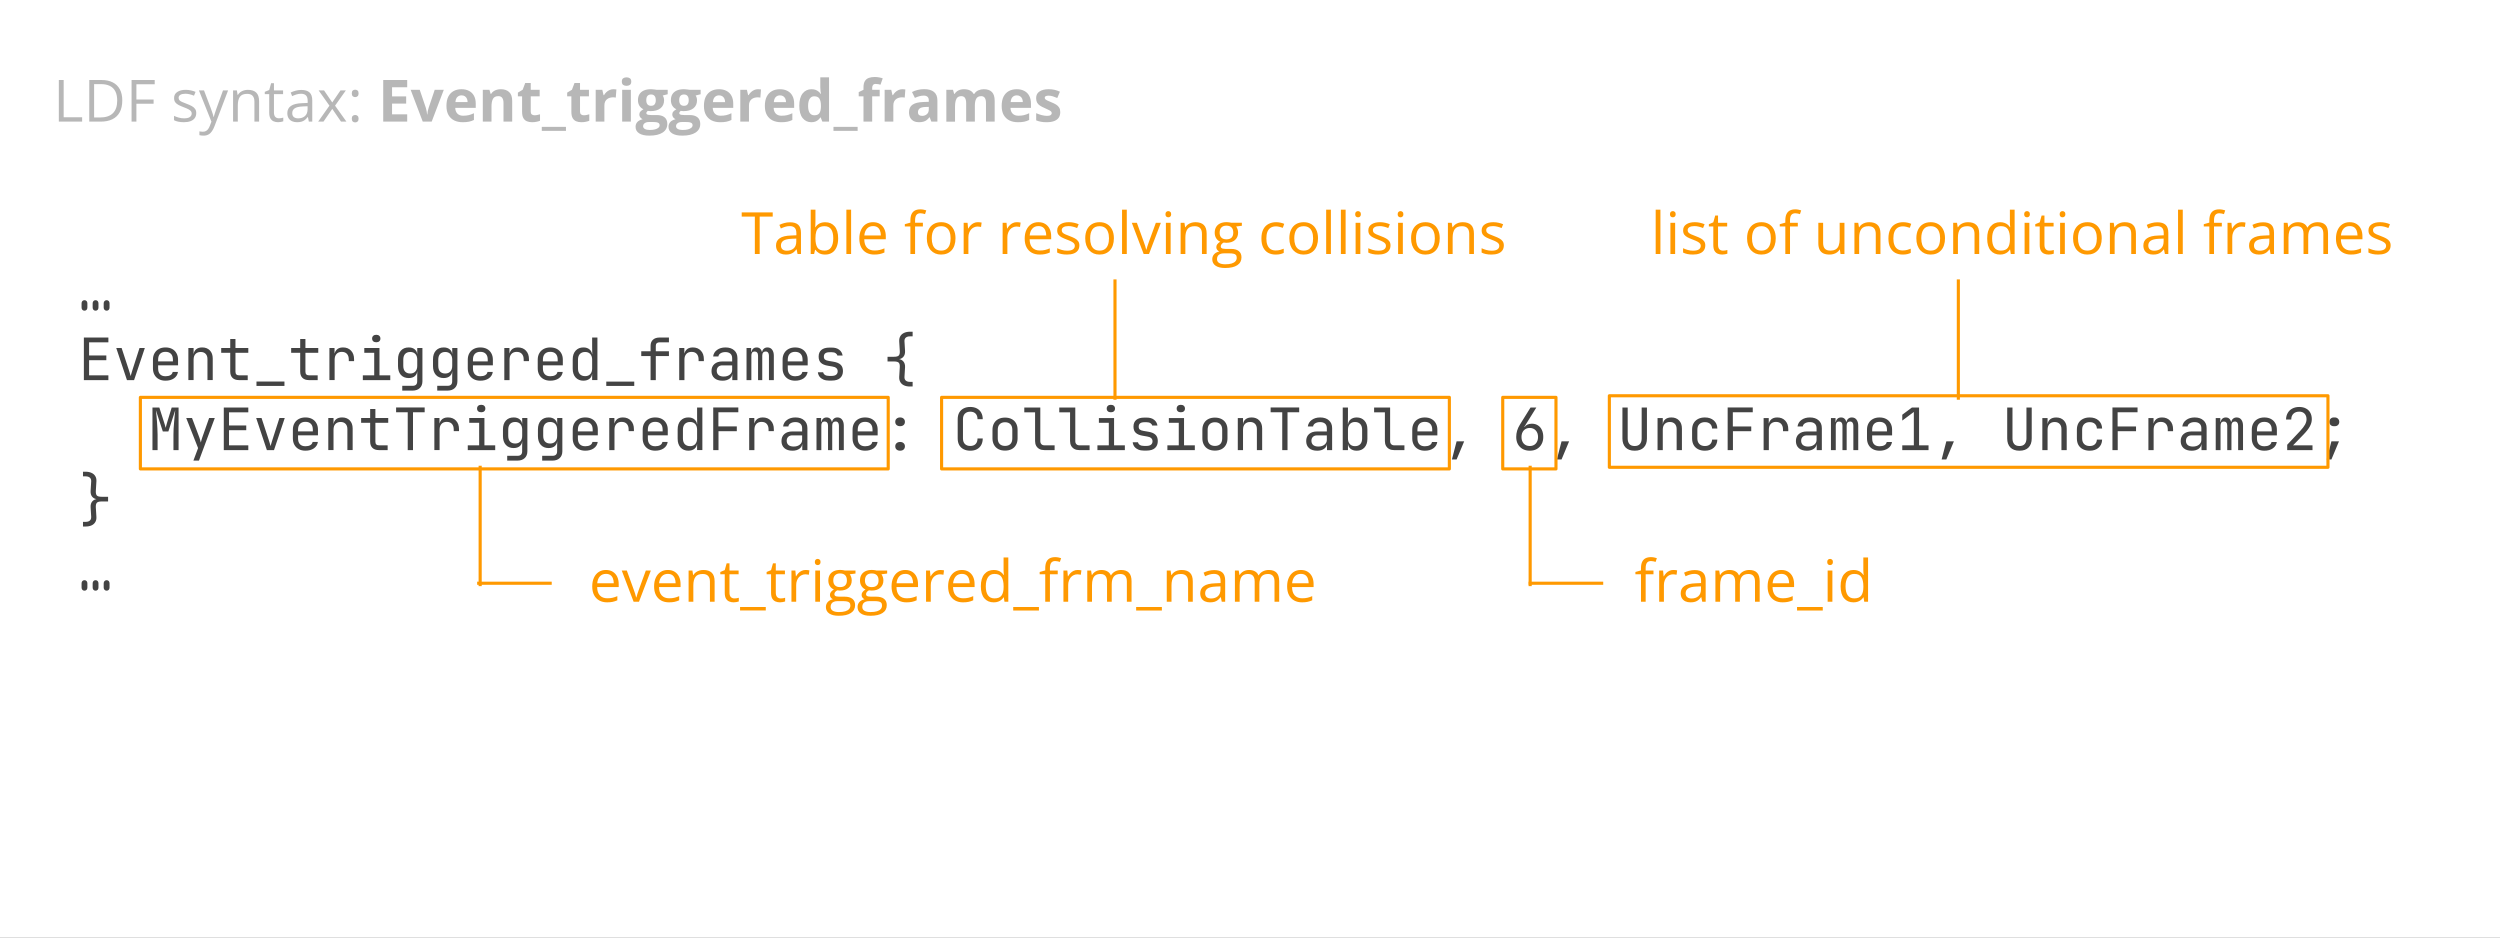 <svg xmlns="http://www.w3.org/2000/svg" viewBox="0 0 800 300" fill="none" stroke="none" stroke-linecap="square" stroke-miterlimit="10" xmlns:v="https://vecta.io/nano"><rect x="0" y="0" width="800" height="300" fill="#808080" stroke="none"/><style><![CDATA[.B{fill-rule:evenodd}.C{fill:#000}.D{fill-opacity:0}.E{stroke:#f90}.F{stroke-linejoin:round}.G{stroke-linecap:butt}]]></style><clipPath id="A"><path d="M0 0h800v300H0V0z"/></clipPath><g clip-path="url(#A)"><g class="B"><path fill="#fff" d="M0 0h800v300H0z"/><path d="M-6.41 72.313H998.787v155.118H-6.41z" class="C D"/></g><g fill="#434343"><use href="#C"/><path d="M26.837 121.633v-13.625h7.844v1.531h-6.172v4.219h5.516v1.516h-5.516v4.828h6.172v1.531h-7.844zm13.788 0l-3.422-10.266h1.719l2.266 6.906q.203.609.375 1.188.172.563.25.891.094-.328.25-.891.172-.578.359-1.187l2.219-6.906h1.703l-3.437 10.266h-2.281zm12.334.188q-1.203 0-2.109-.484-.906-.484-1.406-1.375-.5-.891-.5-2.062v-2.797q0-1.187.5-2.062.5-.891 1.406-1.375.906-.484 2.109-.484 1.219 0 2.125.484.906.484 1.391 1.375.5.875.5 2.063v1.813h-6.375v.984q0 1.219.609 1.859.609.641 1.75.641.969 0 1.563-.344.609-.344.734-1.031h1.688q-.172 1.281-1.266 2.047-1.094.75-2.719.75zm2.375-6.031v-.687q0-1.219-.609-1.859-.609-.656-1.766-.656-1.141 0-1.75.656-.609.641-.609 1.859v.547h4.859l-.125.141zm4.944 5.844v-10.266h1.672v1.969h.359l-.359.391q0-1.219.719-1.875.734-.672 2.031-.672 1.547 0 2.453.953.922.953.922 2.594v6.906h-1.687v-6.719q0-1.094-.594-1.687-.578-.594-1.578-.594-1.047 0-1.656.641-.609.641-.609 1.828v6.531h-1.672zm16.194 0q-1.328 0-2.062-.703-.734-.719-.734-2v-6.031h-2.891v-1.531h2.891v-2.891h1.672v2.891h4.109v1.531h-4.109v6.031q0 1.172 1.125 1.172h2.797v1.531h-2.797zm5.6 1.859v-1.391h8.953v1.391h-8.953zm16.788-1.859q-1.328 0-2.062-.703-.734-.719-.734-2v-6.031h-2.891v-1.531h2.891v-2.891h1.672v2.891h4.109v1.531h-4.109v6.031q0 1.172 1.125 1.172h2.797v1.531h-2.797zm6.553 0v-10.266h1.641v1.969h.391l-.547 1.203q0-1.656.719-2.5.719-.859 2.141-.859 1.625 0 2.578 1.031.969 1.016.969 2.75v.609h-1.687v-.469q0-1.219-.594-1.859-.578-.641-1.656-.641-1.062 0-1.672.656-.609.656-.609 1.844v6.531h-1.672zm10.694 0v-1.531h3.641v-7.203h-3.172v-1.531h4.859v8.734h3.453v1.531h-8.781zm4.297-12.109q-.609 0-.969-.312-.359-.328-.359-.859 0-.562.359-.891.359-.328.969-.328.625 0 .969.328.359.328.359.891 0 .531-.359.859-.344.313-.969.313zm8.319 15.469v-1.531h3.266q.781 0 1.141-.359.375-.344.375-1.094v-1.312l.031-1.859h-.328l.313-.281q0 1.125-.75 1.781-.734.641-1.984.641-1.594 0-2.516-1.031-.906-1.031-.906-2.797v-2.156q0-1.75.906-2.781.922-1.031 2.516-1.031 1.25 0 1.984.656.75.656.75 1.781l-.312-.281h.313v-1.969h1.656v10.641q0 1.375-.844 2.172-.844.813-2.359.813h-3.25zm2.563-5.469q1.047 0 1.641-.656.594-.656.594-1.812v-1.953q0-1.156-.594-1.812-.594-.656-1.641-.656-1.062 0-1.656.641-.578.641-.578 1.828v1.953q0 1.203.578 1.844.594.625 1.656.625zm8.631 5.469v-1.531h3.266q.781 0 1.141-.359.375-.344.375-1.094v-1.312l.031-1.859h-.328l.313-.281q0 1.125-.75 1.781-.734.641-1.984.641-1.594 0-2.516-1.031-.906-1.031-.906-2.797v-2.156q0-1.75.906-2.781.922-1.031 2.516-1.031 1.25 0 1.984.656.75.656.75 1.781l-.312-.281h.313v-1.969h1.656v10.641q0 1.375-.844 2.172-.844.813-2.359.813h-3.25zm2.563-5.469q1.047 0 1.641-.656.594-.656.594-1.812v-1.953q0-1.156-.594-1.812-.594-.656-1.641-.656-1.062 0-1.656.641-.578.641-.578 1.828v1.953q0 1.203.578 1.844.594.625 1.656.625zm11.225 2.297q-1.203 0-2.109-.484-.906-.484-1.406-1.375-.5-.891-.5-2.062v-2.797q0-1.187.5-2.062.5-.891 1.406-1.375.906-.484 2.109-.484 1.219 0 2.125.484.906.484 1.391 1.375.5.875.5 2.063v1.813h-6.375v.984q0 1.219.609 1.859.609.641 1.75.641.969 0 1.563-.344.609-.344.734-1.031h1.688q-.172 1.281-1.266 2.047-1.094.75-2.719.75zm2.375-6.031v-.687q0-1.219-.609-1.859-.609-.656-1.766-.656-1.141 0-1.75.656-.609.641-.609 1.859v.547h4.859l-.125.141zm5.303 5.844v-10.266h1.641v1.969h.391l-.547 1.203q0-1.656.719-2.5.719-.859 2.141-.859 1.625 0 2.578 1.031.969 1.016.969 2.75v.609h-1.687v-.469q0-1.219-.594-1.859-.578-.641-1.656-.641-1.062 0-1.672.656-.609.656-.609 1.844v6.531h-1.672zm14.709.188q-1.203 0-2.109-.484-.906-.484-1.406-1.375-.5-.891-.5-2.062v-2.797q0-1.187.5-2.062.5-.891 1.406-1.375.906-.484 2.109-.484 1.219 0 2.125.484.906.484 1.391 1.375.5.875.5 2.063v1.813h-6.375v.984q0 1.219.609 1.859.609.641 1.75.641.969 0 1.563-.344.609-.344.734-1.031h1.688q-.172 1.281-1.266 2.047-1.094.75-2.719.75zm2.375-6.031v-.687q0-1.219-.609-1.859-.609-.656-1.766-.656-1.141 0-1.75.656-.609.641-.609 1.859v.547h4.859l-.125.141zm8.225 6.031q-1.531 0-2.484-1.016-.937-1.031-.937-2.797v-3q0-1.766.938-2.797.938-1.031 2.484-1.031 1.266 0 2.031.703.766.688.766 1.844l-.328-.391h.359l-.031-2.344v-2.984h1.688v13.625h-1.687v-1.953h-.328l.328-.391q0 1.172-.766 1.859-.766.672-2.031.672zm.563-1.453q1.047 0 1.641-.656.594-.656.594-1.812v-2.797q0-1.156-.594-1.812-.594-.656-1.641-.656-1.062 0-1.687.641-.609.641-.609 1.828v2.797q0 1.203.609 1.844.625.625 1.688.625zm6.756 3.125v-1.391h8.953v1.391h-8.953zm14.178-1.859v-7.703h-2.984v-1.531h2.984v-1.766q0-1.219.766-1.922.766-.703 2.109-.703h3v1.531h-3q-.578 0-.891.281-.312.266-.312.813v1.766h4.203v1.531h-4.203v7.703h-1.672zm9.163 0v-10.266h1.641v1.969h.391l-.547 1.203q0-1.656.719-2.5.719-.859 2.141-.859 1.625 0 2.578 1.031.969 1.016.969 2.75v.609h-1.687v-.469q0-1.219-.594-1.859-.578-.641-1.656-.641-1.062 0-1.672.656-.609.656-.609 1.844v6.531h-1.672zm13.819.188q-1.625 0-2.562-.828-.922-.828-.922-2.25 0-1.437.922-2.25.938-.828 2.531-.828h3.156v-1.031q0-.953-.562-1.453-.562-.516-1.609-.516-.922 0-1.547.391-.609.375-.687 1.016h-1.687q.172-1.312 1.25-2.094 1.078-.797 2.703-.797 1.781 0 2.797.922 1.031.906 1.031 2.484v7.047h-1.641v-1.953h-.281l.281-.281q0 1.109-.875 1.766-.859.656-2.297.656zm.406-1.328q1.203 0 1.953-.594.766-.594.766-1.531v-1.453h-3.125q-.844 0-1.328.469-.484.469-.484 1.266 0 .859.578 1.359.594.484 1.641.484zm7.319 1.141v-10.266h1.469v1.234h.344l-.266.453q0-.859.453-1.359.453-.516 1.25-.516.844 0 1.313.641.469.641.469 1.797l-.5-1.016h.781l-.359.453q0-.859.469-1.359.484-.516 1.266-.516.984 0 1.516.734.531.719.531 1.922v7.797h-1.562v-7.812q0-.641-.266-.984-.266-.359-.797-.359-.5 0-.797.344-.281.344-.281.984v7.828h-1.344v-7.812q0-.656-.297-1-.281-.344-.797-.344-.531 0-.797.344-.25.344-.25.984v7.828h-1.547zm15.553.188q-1.203 0-2.109-.484-.906-.484-1.406-1.375-.5-.891-.5-2.062v-2.797q0-1.187.5-2.062.5-.891 1.406-1.375.906-.484 2.109-.484 1.219 0 2.125.484.906.484 1.391 1.375.5.875.5 2.063v1.813h-6.375v.984q0 1.219.609 1.859.609.641 1.75.641.969 0 1.563-.344.609-.344.734-1.031h1.688q-.172 1.281-1.266 2.047-1.094.75-2.719.75zm2.375-6.031v-.687q0-1.219-.609-1.859-.609-.656-1.766-.656-1.141 0-1.75.656-.609.641-.609 1.859v.547h4.859l-.125.141zm8.506 6q-1.047 0-1.828-.328-.766-.328-1.234-.922-.453-.609-.547-1.422h1.688q.109.531.594.859.5.313 1.328.313h.781q.984 0 1.469-.391.484-.406.484-1.078 0-.656-.437-1.031-.437-.391-1.297-.516l-1.375-.234q-1.516-.25-2.25-.937-.734-.687-.734-1.984 0-1.391.875-2.141.875-.75 2.625-.75h.719q1.469 0 2.359.688.906.688 1.094 1.859h-1.687q-.109-.484-.562-.766-.437-.297-1.203-.297h-.719q-.937 0-1.391.359-.437.359-.437 1.063 0 .641.375.938.375.297 1.188.422l1.375.234q1.656.25 2.406.969.766.703.766 2.047 0 1.422-.906 2.234-.906.813-2.734.813h-.781zm25.872 1.891q-1.094 0-1.891-.359-.797-.359-1.203-1.062-.406-.703-.359-1.672l.188-3.062q.063-.984-.297-1.422-.359-.437-1.562-.437h-2.062v-1.5h2.063q1.203 0 1.563-.437.359-.437.297-1.422l-.187-3.062q-.047-.984.359-1.672.406-.687 1.203-1.047.797-.375 1.891-.375h.844v1.484h-.844q-.875 0-1.344.406-.469.406-.422 1.203l.188 3.063q.063 1.219-.594 1.938-.641.719-1.844.719v-.094q1.188 0 1.844.734.656.719.594 1.922l-.187 3.063q-.047.797.422 1.203.469.406 1.344.406h.844v1.484h-.844z"/><path d="M48.787 144.033v-13.625h2.203l1.406 4.406q.219.594.375 1.188.172.594.25.906.094-.312.234-.906.156-.594.344-1.203l1.344-4.391h2.203v13.625h-1.641v-4.937q0-.828.047-1.875.063-1.047.156-2.125.094-1.094.188-2.094.109-1 .188-1.75l-2.203 6.813H52.1l-2.219-6.812q.094.734.188 1.703.094.953.172 2.031.078 1.063.125 2.125.063 1.063.063 1.984v4.938h-1.641zm13.1 3.359l1.5-4-3.797-9.625h1.859l2.391 6.344q.125.328.234.766.125.438.188.734.078-.297.188-.734.109-.437.234-.766l2.234-6.344h1.813l-5.062 13.625h-1.781zm9.725-3.359v-13.625h7.844v1.531h-6.172v4.219H78.8v1.516h-5.516v4.828h6.172v1.531h-7.844zm13.788 0l-3.422-10.266h1.719l2.266 6.906q.203.609.375 1.188.172.563.25.891.094-.328.25-.891.172-.578.359-1.187l2.219-6.906h1.703l-3.437 10.266h-2.281zm12.334.188q-1.203 0-2.109-.484-.906-.484-1.406-1.375-.5-.891-.5-2.062v-2.797q0-1.187.5-2.062.5-.891 1.406-1.375.906-.484 2.109-.484 1.219 0 2.125.484.906.484 1.391 1.375.5.875.5 2.063v1.813h-6.375v.984q0 1.219.609 1.859.609.641 1.75.641.969 0 1.563-.344.609-.344.734-1.031h1.688q-.172 1.281-1.266 2.047-1.094.75-2.719.75zm2.375-6.031v-.687q0-1.219-.609-1.859-.609-.656-1.766-.656-1.141 0-1.75.656-.609.641-.609 1.859v.547h4.859l-.125.141zm4.944 5.844v-10.266h1.672v1.969h.359l-.359.391q0-1.219.719-1.875.734-.672 2.031-.672 1.547 0 2.453.953.922.953.922 2.594v6.906h-1.687v-6.719q0-1.094-.594-1.687-.578-.594-1.578-.594-1.047 0-1.656.641-.609.641-.609 1.828v6.531h-1.672zm16.194 0q-1.328 0-2.062-.703-.734-.719-.734-2V135.3h-2.891v-1.531h2.891v-2.891h1.672v2.891h4.109v1.531h-4.109v6.031q0 1.172 1.125 1.172h2.797v1.531h-2.797zm9.225 0v-12.109h-3.719v-1.531h9.141v1.531h-3.734v12.109h-1.687zm8.522 0v-10.266h1.641v1.969h.391l-.547 1.203q0-1.656.719-2.5.719-.859 2.141-.859 1.625 0 2.578 1.031.969 1.016.969 2.75v.609h-1.687v-.469q0-1.219-.594-1.859-.578-.641-1.656-.641-1.062 0-1.672.656-.609.656-.609 1.844v6.531h-1.672zm10.694 0v-1.531h3.641V135.3h-3.172v-1.531h4.859v8.734h3.453v1.531h-8.781zm4.297-12.109q-.609 0-.969-.312-.359-.328-.359-.859 0-.562.359-.891.359-.328.969-.328.625 0 .969.328.359.328.359.891 0 .531-.359.859-.344.313-.969.313zm8.319 15.469v-1.531h3.266q.781 0 1.141-.359.375-.344.375-1.094v-1.312l.031-1.859h-.328l.313-.281q0 1.125-.75 1.781-.734.641-1.984.641-1.594 0-2.516-1.031-.906-1.031-.906-2.797v-2.156q0-1.75.906-2.781.922-1.031 2.516-1.031 1.25 0 1.984.656.75.656.75 1.781l-.312-.281h.313v-1.969h1.656v10.641q0 1.375-.844 2.172-.844.813-2.359.813h-3.25zm2.563-5.469q1.047 0 1.641-.656.594-.656.594-1.812v-1.953q0-1.156-.594-1.812-.594-.656-1.641-.656-1.062 0-1.656.641-.578.641-.578 1.828v1.953q0 1.203.578 1.844.594.625 1.656.625zm8.631 5.469v-1.531h3.266q.781 0 1.141-.359.375-.344.375-1.094v-1.312l.031-1.859h-.328l.313-.281q0 1.125-.75 1.781-.734.641-1.984.641-1.594 0-2.516-1.031-.906-1.031-.906-2.797v-2.156q0-1.75.906-2.781.922-1.031 2.516-1.031 1.25 0 1.984.656.75.656.75 1.781l-.312-.281h.313v-1.969h1.656v10.641q0 1.375-.844 2.172-.844.813-2.359.813h-3.25zm2.563-5.469q1.047 0 1.641-.656.594-.656.594-1.812v-1.953q0-1.156-.594-1.812-.594-.656-1.641-.656-1.062 0-1.656.641-.578.641-.578 1.828v1.953q0 1.203.578 1.844.594.625 1.656.625zm11.225 2.297q-1.203 0-2.109-.484-.906-.484-1.406-1.375-.5-.891-.5-2.062v-2.797q0-1.187.5-2.062.5-.891 1.406-1.375.906-.484 2.109-.484 1.219 0 2.125.484.906.484 1.391 1.375.5.875.5 2.063v1.813h-6.375v.984q0 1.219.609 1.859.609.641 1.75.641.969 0 1.563-.344.609-.344.734-1.031h1.688q-.172 1.281-1.266 2.047-1.094.75-2.719.75zm2.375-6.031v-.687q0-1.219-.609-1.859-.609-.656-1.766-.656-1.141 0-1.75.656-.609.641-.609 1.859v.547h4.859l-.125.141zm5.303 5.844v-10.266h1.641v1.969h.391l-.547 1.203q0-1.656.719-2.5.719-.859 2.141-.859 1.625 0 2.578 1.031.969 1.016.969 2.75v.609h-1.687v-.469q0-1.219-.594-1.859-.578-.641-1.656-.641-1.062 0-1.672.656-.609.656-.609 1.844v6.531h-1.672zm14.709.188q-1.203 0-2.109-.484-.906-.484-1.406-1.375-.5-.891-.5-2.062v-2.797q0-1.187.5-2.062.5-.891 1.406-1.375.906-.484 2.109-.484 1.219 0 2.125.484.906.484 1.391 1.375.5.875.5 2.063v1.813h-6.375v.984q0 1.219.609 1.859.609.641 1.75.641.969 0 1.563-.344.609-.344.734-1.031h1.688q-.172 1.281-1.266 2.047-1.094.75-2.719.75zm2.375-6.031v-.687q0-1.219-.609-1.859-.609-.656-1.766-.656-1.141 0-1.75.656-.609.641-.609 1.859v.547h4.859l-.125.141zm8.225 6.031q-1.531 0-2.484-1.016-.937-1.031-.937-2.797v-3q0-1.766.938-2.797.938-1.031 2.484-1.031 1.266 0 2.031.703.766.688.766 1.844l-.328-.391h.359l-.031-2.344v-2.984h1.688v13.625h-1.687v-1.953h-.328l.328-.391q0 1.172-.766 1.859-.766.672-2.031.672zm.563-1.453q1.047 0 1.641-.656.594-.656.594-1.812v-2.797q0-1.156-.594-1.812-.594-.656-1.641-.656-1.062 0-1.687.641-.609.641-.609 1.828v2.797q0 1.203.609 1.844.625.625 1.688.625zm7.397 1.266v-13.641h8.031v1.531h-6.375v4.531h5.891v1.531h-5.859v6.047h-1.687zm11.506 0V133.77h1.641v1.969h.391l-.547 1.203q0-1.656.719-2.5.719-.859 2.141-.859 1.625 0 2.578 1.031.969 1.016.969 2.75v.609h-1.687v-.469q0-1.219-.594-1.859-.578-.641-1.656-.641-1.062 0-1.672.656-.609.656-.609 1.844v6.531h-1.672zm13.819.188q-1.625 0-2.562-.828-.922-.828-.922-2.25 0-1.437.922-2.25.938-.828 2.531-.828h3.156v-1.031q0-.953-.562-1.453-.563-.516-1.609-.516-.922 0-1.547.391-.609.375-.687 1.016h-1.687q.172-1.312 1.25-2.094 1.078-.797 2.703-.797 1.781 0 2.797.922 1.031.906 1.031 2.484v7.047h-1.641v-1.953h-.281l.281-.281q0 1.109-.875 1.766-.859.656-2.297.656zm.406-1.328q1.203 0 1.953-.594.766-.594.766-1.531v-1.453h-3.125q-.844 0-1.328.469-.484.469-.484 1.266 0 .859.578 1.359.594.484 1.641.484zm7.319 1.141v-10.266h1.469v1.234h.344l-.266.453q0-.859.453-1.359.453-.516 1.25-.516.844 0 1.313.641.469.641.469 1.797l-.5-1.016h.781l-.359.453q0-.859.469-1.359.484-.516 1.266-.516.984 0 1.516.734.531.719.531 1.922v7.797h-1.562v-7.812q0-.641-.266-.984-.266-.359-.797-.359-.5 0-.797.344-.281.344-.281.984v7.828h-1.344v-7.812q0-.656-.297-1-.281-.344-.797-.344-.531 0-.797.344-.25.344-.25.984v7.828h-1.547zm15.553.188q-1.203 0-2.109-.484-.906-.484-1.406-1.375-.5-.891-.5-2.062v-2.797q0-1.187.5-2.062.5-.891 1.406-1.375.906-.484 2.109-.484 1.219 0 2.125.484.906.484 1.391 1.375.5.875.5 2.063v1.813h-6.375v.984q0 1.219.609 1.859.609.641 1.75.641.969 0 1.563-.344.609-.344.734-1.031h1.688q-.172 1.281-1.266 2.047-1.094.75-2.719.75zm2.375-6.031v-.687q0-1.219-.609-1.859-.609-.656-1.766-.656-1.141 0-1.75.656-.609.641-.609 1.859v.547h4.859l-.125.141zm8.819-1.812q-.687 0-1.125-.375-.422-.375-.422-1.016 0-.641.422-1.016.438-.391 1.125-.391.719 0 1.125.391.422.375.422 1.016 0 .641-.422 1.016-.406.375-1.125.375zm0 7.844q-.687 0-1.125-.375-.422-.391-.422-1.031 0-.625.422-1 .438-.391 1.125-.391.719 0 1.125.391.422.375.422 1 0 .641-.422 1.031-.406.375-1.125.375zm22.466 0q-1.234 0-2.141-.469-.906-.469-1.406-1.344-.484-.891-.484-2.109v-6.156q0-1.234.484-2.109.5-.875 1.406-1.344.906-.469 2.141-.469 1.234 0 2.125.484.891.469 1.375 1.359.484.875.484 2.078h-1.672q0-1.156-.609-1.781-.609-.625-1.703-.625-1.094 0-1.719.625-.625.609-.625 1.766v6.172q0 1.156.625 1.781.625.625 1.719.625 1.094 0 1.703-.625.609-.625.609-1.781h1.672q0 1.203-.484 2.094-.484.875-1.375 1.359-.891.469-2.125.469zm11.116-.031q-1.234 0-2.125-.469-.891-.469-1.391-1.359-.5-.891-.5-2.094v-2.734q0-1.219.5-2.094.5-.891 1.391-1.344.891-.469 2.125-.469 1.234 0 2.125.469.906.453 1.391 1.344.5.875.5 2.078v2.75q0 1.203-.5 2.094-.484.891-1.391 1.359-.891.469-2.125.469zm0-1.5q1.109 0 1.719-.609.609-.625.609-1.812v-2.734q0-1.187-.609-1.797-.609-.625-1.719-.625-1.078 0-1.703.625-.625.609-.625 1.797v2.734q0 1.188.625 1.813.625.609 1.703.609zm12.6 1.344q-.906 0-1.578-.344-.672-.359-1.047-1.016-.359-.656-.359-1.531v-9.203h-3.453v-1.531h5.125v10.734q0 .641.359 1 .359.359.953.359h3.266v1.531h-3.266zm11.194 0q-.906 0-1.578-.344-.672-.359-1.047-1.016-.359-.656-.359-1.531v-9.203h-3.453v-1.531h5.125v10.734q0 .641.359 1 .359.359.953.359h3.266v1.531h-3.266zm5.772 0v-1.531h3.641v-7.203h-3.172v-1.531h4.859v8.734h3.453v1.531h-8.781zm4.297-12.109q-.609 0-.969-.312-.359-.328-.359-.859 0-.562.359-.891.359-.328.969-.328.625 0 .969.328.359.328.359.891 0 .531-.359.859-.344.313-.969.313zm10.6 12.266q-1.047 0-1.828-.328-.766-.328-1.234-.922-.453-.609-.547-1.422h1.688q.109.531.594.859.5.313 1.328.313h.781q.984 0 1.469-.391.484-.406.484-1.078 0-.656-.437-1.031-.437-.391-1.297-.516l-1.375-.234q-1.516-.25-2.25-.937-.734-.687-.734-1.984 0-1.391.875-2.141.875-.75 2.625-.75h.719q1.469 0 2.359.688.906.688 1.094 1.859h-1.687q-.109-.484-.562-.766-.437-.297-1.203-.297h-.719q-.937 0-1.391.359-.437.359-.437 1.063 0 .641.375.938.375.297 1.188.422l1.375.234q1.656.25 2.406.969.766.703.766 2.047 0 1.422-.906 2.234-.906.813-2.734.813h-.781zm7.491-.156v-1.531h3.641v-7.203h-3.172v-1.531h4.859v8.734h3.453v1.531h-8.781zm4.297-12.109q-.609 0-.969-.312-.359-.328-.359-.859 0-.562.359-.891.359-.328.969-.328.625 0 .969.328.359.328.359.891 0 .531-.359.859-.344.313-.969.313zm10.913 12.266q-1.234 0-2.125-.469-.891-.469-1.391-1.359-.5-.891-.5-2.094v-2.734q0-1.219.5-2.094.5-.891 1.391-1.344.891-.469 2.125-.469 1.234 0 2.125.469.906.453 1.391 1.344.5.875.5 2.078v2.75q0 1.203-.5 2.094-.484.891-1.391 1.359-.891.469-2.125.469zm0-1.5q1.109 0 1.719-.609.609-.625.609-1.812v-2.734q0-1.187-.609-1.797-.609-.625-1.719-.625-1.078 0-1.703.625-.625.609-.625 1.797v2.734q0 1.188.625 1.813.625.609 1.703.609zm7.319 1.344v-10.266h1.672v1.969h.359l-.359.391q0-1.219.719-1.875.734-.672 2.031-.672 1.547 0 2.453.953.922.953.922 2.594v6.906h-1.687v-6.719q0-1.094-.594-1.687-.578-.594-1.578-.594-1.047 0-1.656.641-.609.641-.609 1.828v6.531h-1.672zm14.225 0v-12.109h-3.719v-1.531h9.141v1.531h-3.734v12.109h-1.687zm11.147.188q-1.625 0-2.562-.828-.922-.828-.922-2.25 0-1.437.922-2.25.938-.828 2.531-.828h3.156v-1.031q0-.953-.562-1.453-.562-.516-1.609-.516-.922 0-1.547.391-.609.375-.687 1.016H418.5q.172-1.312 1.25-2.094 1.078-.797 2.703-.797 1.781 0 2.797.922 1.031.906 1.031 2.484v7.047h-1.641v-1.953h-.281l.281-.281q0 1.109-.875 1.766-.859.656-2.297.656zm.406-1.328q1.203 0 1.953-.594.766-.594.766-1.531v-1.453h-3.125q-.844 0-1.328.469-.484.469-.484 1.266 0 .859.578 1.359.594.484 1.641.484zm12.272 1.328q-1.266 0-2.031-.672-.766-.687-.766-1.859l.344.391h-.344v1.953h-1.672v-13.625h1.672v2.984l-.031 2.344h.375l-.344.391q0-1.156.766-1.844.781-.703 2.031-.703 1.563 0 2.484 1.031.938 1.031.938 2.797v3q0 1.766-.937 2.797-.922 1.016-2.484 1.016zm-.547-1.453q1.063 0 1.672-.625.609-.641.609-1.844v-2.797q0-1.187-.609-1.828-.609-.641-1.672-.641-1.031 0-1.641.656-.609.656-.609 1.813v2.797q0 1.156.609 1.813.609.656 1.641.656zm12.553 1.266q-.906 0-1.578-.344-.672-.359-1.047-1.016-.359-.656-.359-1.531v-9.203h-3.453v-1.531h5.125v10.734q0 .641.359 1 .359.359.953.359h3.266v1.531h-3.266zm9.788.188q-1.203 0-2.109-.484-.906-.484-1.406-1.375-.5-.891-.5-2.062v-2.797q0-1.187.5-2.062.5-.891 1.406-1.375.906-.484 2.109-.484 1.219 0 2.125.484.906.484 1.391 1.375.5.875.5 2.063v1.813h-6.375v.984q0 1.219.609 1.859.609.641 1.75.641.969 0 1.563-.344.609-.344.734-1.031h1.688q-.172 1.281-1.266 2.047-1.094.75-2.719.75zm2.375-6.031v-.687q0-1.219-.609-1.859-.609-.656-1.766-.656-1.141 0-1.75.656-.609.641-.609 1.859v.547h4.859l-.125.141zm6.303 8.828l1.5-5.797h2.422l-2.422 5.797h-1.5zm24.919-2.797q-1.297 0-2.281-.547-.984-.562-1.531-1.547-.531-.984-.531-2.297 0-1.016.281-2 .297-1 .875-1.906l3.422-5.516h1.859l-3.859 6.203.078.047q.344-.516.953-.797.625-.281 1.391-.281 1.125 0 1.938.531.828.516 1.266 1.469.453.953.453 2.25 0 1.313-.547 2.297-.531.984-1.5 1.547-.953.547-2.266.547zm-.016-1.5q1.203 0 1.922-.781.734-.797.734-2.109 0-1.297-.734-2.094-.719-.797-1.922-.797-1.187 0-1.922.797-.719.797-.719 2.094 0 1.313.719 2.109.734.781 1.922.781zm8.678 4.297l1.5-5.797h2.422l-2.422 5.797h-1.5zm24.903-2.797q-1.906 0-2.922-1.047-1-1.062-1-2.875v-9.891h1.688v9.891q0 1.125.547 1.781.547.641 1.688.641 1.125 0 1.672-.641.563-.656.563-1.781v-9.891h1.688v9.891q0 1.828-1 2.875-1 1.047-2.922 1.047zm7.319-.187v-10.266h1.672v1.969h.359l-.359.391q0-1.219.719-1.875.734-.672 2.031-.672 1.547 0 2.453.953.922.953.922 2.594v6.906h-1.687v-6.719q0-1.094-.594-1.687-.578-.594-1.578-.594-1.047 0-1.656.641-.609.641-.609 1.828v6.531h-1.672zm15.147.188q-1.234 0-2.156-.469-.922-.469-1.437-1.344-.5-.891-.5-2.109v-2.797q0-1.234.5-2.109.516-.875 1.438-1.344.922-.469 2.156-.469 1.766 0 2.844.953 1.094.953 1.141 2.594h-1.672q-.062-.984-.672-1.516-.594-.531-1.641-.531-1.094 0-1.75.625-.656.625-.656 1.781v2.813q0 1.156.656 1.797.656.625 1.75.625 1.047 0 1.641-.531.609-.547.672-1.516h1.672q-.047 1.641-1.141 2.594-1.078.953-2.844.953zm7.287-.187v-13.641h8.031v1.531h-6.375v4.531h5.891v1.531h-5.859v6.047h-1.687zm11.506 0v-10.266h1.641v1.969h.391l-.547 1.203q0-1.656.719-2.5.719-.859 2.141-.859 1.625 0 2.578 1.031.969 1.016.969 2.75v.609h-1.687v-.469q0-1.219-.594-1.859-.578-.641-1.656-.641-1.062 0-1.672.656-.609.656-.609 1.844v6.531h-1.672zm13.819.188q-1.625 0-2.562-.828-.922-.828-.922-2.25 0-1.437.922-2.25.938-.828 2.531-.828h3.156v-1.031q0-.953-.562-1.453-.562-.516-1.609-.516-.922 0-1.547.391-.609.375-.687 1.016h-1.687q.172-1.312 1.25-2.094 1.078-.797 2.703-.797 1.781 0 2.797.922 1.031.906 1.031 2.484v7.047h-1.641v-1.953h-.281l.281-.281q0 1.109-.875 1.766-.859.656-2.297.656zm.406-1.328q1.203 0 1.953-.594.766-.594.766-1.531v-1.453h-3.125q-.844 0-1.328.469-.484.469-.484 1.266 0 .859.578 1.359.594.484 1.641.484zm7.319 1.141v-10.266h1.469v1.234h.344l-.266.453q0-.859.453-1.359.453-.516 1.25-.516.844 0 1.313.641.469.641.469 1.797l-.5-1.016h.781l-.359.453q0-.859.469-1.359.484-.516 1.266-.516.984 0 1.516.734.531.719.531 1.922v7.797h-1.562v-7.812q0-.641-.266-.984-.266-.359-.797-.359-.5 0-.797.344-.281.344-.281.984v7.828h-1.344v-7.812q0-.656-.297-1-.281-.344-.797-.344-.531 0-.797.344-.25.344-.25.984v7.828h-1.547zm15.553.188q-1.203 0-2.109-.484-.906-.484-1.406-1.375-.5-.891-.5-2.062v-2.797q0-1.187.5-2.062.5-.891 1.406-1.375.906-.484 2.109-.484 1.219 0 2.125.484.906.484 1.391 1.375.5.875.5 2.063v1.813h-6.375v.984q0 1.219.609 1.859.609.641 1.75.641.969 0 1.563-.344.609-.344.734-1.031h1.688q-.172 1.281-1.266 2.047-1.094.75-2.719.75zm2.375-6.031v-.687q0-1.219-.609-1.859-.609-.656-1.766-.656-1.141 0-1.75.656-.609.641-.609 1.859v.547h4.859l-.125.141zm4.897 5.844v-1.531h3.703v-10.687l-3.703 2.766v-1.875l3.078-2.297h2.297v12.094h3.031v1.531h-8.406zm12.6 2.984l1.5-5.797h2.422l-2.422 5.797h-1.5zm24.903-2.797q-1.906 0-2.922-1.047-1-1.062-1-2.875v-9.891h1.688v9.891q0 1.125.547 1.781.547.641 1.688.641 1.125 0 1.672-.641.563-.656.563-1.781v-9.891h1.688v9.891q0 1.828-1 2.875-1 1.047-2.922 1.047zm7.319-.187V133.78h1.672v1.969h.359l-.359.391q0-1.219.719-1.875.734-.672 2.031-.672 1.547 0 2.453.953.922.953.922 2.594v6.906h-1.687v-6.719q0-1.094-.594-1.687-.578-.594-1.578-.594-1.047 0-1.656.641-.609.641-.609 1.828v6.531h-1.672zm15.147.188q-1.234 0-2.156-.469-.922-.469-1.437-1.344-.5-.891-.5-2.109v-2.797q0-1.234.5-2.109.516-.875 1.438-1.344.922-.469 2.156-.469 1.766 0 2.844.953 1.094.953 1.141 2.594h-1.672q-.062-.984-.672-1.516-.594-.531-1.641-.531-1.094 0-1.75.625-.656.625-.656 1.781v2.813q0 1.156.656 1.797.656.625 1.75.625 1.047 0 1.641-.531.609-.547.672-1.516h1.672q-.047 1.641-1.141 2.594-1.078.953-2.844.953zm7.287-.187v-13.641h8.031v1.531h-6.375v4.531h5.891v1.531h-5.859v6.047h-1.687zm11.506 0v-10.266h1.641v1.969h.391l-.547 1.203q0-1.656.719-2.5.719-.859 2.141-.859 1.625 0 2.578 1.031.969 1.016.969 2.75v.609h-1.687v-.469q0-1.219-.594-1.859-.578-.641-1.656-.641-1.062 0-1.672.656-.609.656-.609 1.844v6.531h-1.672zm13.819.188q-1.625 0-2.562-.828-.922-.828-.922-2.25 0-1.437.922-2.25.938-.828 2.531-.828h3.156v-1.031q0-.953-.562-1.453-.562-.516-1.609-.516-.922 0-1.547.391-.609.375-.687 1.016h-1.687q.172-1.312 1.25-2.094 1.078-.797 2.703-.797 1.781 0 2.797.922 1.031.906 1.031 2.484v7.047h-1.641v-1.953h-.281l.281-.281q0 1.109-.875 1.766-.859.656-2.297.656zm.406-1.328q1.203 0 1.953-.594.766-.594.766-1.531v-1.453h-3.125q-.844 0-1.328.469-.484.469-.484 1.266 0 .859.578 1.359.594.484 1.641.484zm7.319 1.141v-10.266h1.469v1.234h.344l-.266.453q0-.859.453-1.359.453-.516 1.25-.516.844 0 1.313.641.469.641.469 1.797l-.5-1.016h.781l-.359.453q0-.859.469-1.359.484-.516 1.266-.516.984 0 1.516.734.531.719.531 1.922v7.797h-1.562v-7.812q0-.641-.266-.984-.266-.359-.797-.359-.5 0-.797.344-.281.344-.281.984v7.828h-1.344v-7.812q0-.656-.297-1-.281-.344-.797-.344-.531 0-.797.344-.25.344-.25.984v7.828h-1.547zm15.553.188q-1.203 0-2.109-.484-.906-.484-1.406-1.375-.5-.891-.5-2.062v-2.797q0-1.187.5-2.062.5-.891 1.406-1.375.906-.484 2.109-.484 1.219 0 2.125.484.906.484 1.391 1.375.5.875.5 2.063v1.813h-6.375v.984q0 1.219.609 1.859.609.641 1.75.641.969 0 1.563-.344.609-.344.734-1.031h1.688q-.172 1.281-1.266 2.047-1.094.75-2.719.75zm2.375-6.031v-.687q0-1.219-.609-1.859-.609-.656-1.766-.656-1.141 0-1.75.656-.609.641-.609 1.859v.547h4.859l-.125.141zm4.944 5.844v-1.719l4.156-4.422q1.063-1.141 1.547-2.016.484-.891.484-1.719 0-1.125-.625-1.781-.625-.656-1.703-.656-1.187 0-1.875.672-.687.672-.687 1.844h-1.672q.031-1.234.563-2.125.531-.906 1.469-1.391.953-.5 2.203-.5 1.234 0 2.141.484.906.469 1.391 1.359.484.875.484 2.078 0 1.156-.625 2.297-.609 1.141-2.016 2.594l-3.359 3.469h6.219v1.531h-8.094zm12.647 2.984l1.5-5.797h2.422l-2.422 5.797h-1.5zm2.234-10.641q-.609 0-1-.391-.391-.391-.391-1 0-.594.391-1 .406-.406 1-.406h.375q.594 0 1 .406.406.406.406 1 0 .609-.391 1-.391.391-1.016.391h-.375zM26.556 168.479v-1.484h.844q.875 0 1.344-.406.469-.406.438-1.203l-.187-3.062q-.078-1.203.578-1.922.672-.734 1.844-.734v.094q-1.187 0-1.844-.719-.656-.719-.578-1.937l.188-3.062q.031-.797-.437-1.203-.469-.406-1.344-.406h-.844v-1.484h.844q1.109 0 1.891.375.797.359 1.203 1.047.422.688.359 1.672l-.187 3.063q-.047.984.297 1.422.359.438 1.578.438h2.047v1.5h-2.05q-1.203 0-1.562.438-.359.438-.312 1.422l.188 3.063q.063.969-.359 1.672-.406.703-1.203 1.063-.781.359-1.891.359h-.844zm7.562 20.541q-.406 0-.672-.281-.266-.281-.266-.75v-1.297q0-.469.266-.75.266-.281.672-.281.438 0 .688.281.25.281.25.75v1.297q0 .469-.25.75-.25.281-.687.281zm-7.094 0q-.406 0-.672-.281-.25-.281-.25-.75v-1.297q0-.469.25-.75.266-.281.672-.281.438 0 .688.281.25.281.25.75v1.297q0 .469-.25.75-.25.281-.687.281zm3.547 0q-.406 0-.672-.281-.25-.281-.25-.75v-1.297q0-.469.25-.75.266-.281.672-.281.438 0 .688.281.25.281.25.75v1.297q0 .469-.25.75-.25.281-.687.281z"/></g><path d="M8 12h499.37v42.016H8z" class="B C D"/><g fill="#b7b7b7"><path d="M18.828 38.92V25.608h1.547v11.922h5.906v1.391h-7.453zm20.301-6.781q0 2.25-.812 3.766-.812 1.5-2.375 2.266-1.547.75-3.766.75h-3.609V25.608h4.016q2.031 0 3.484.75 1.469.734 2.266 2.188.797 1.453.797 3.594zm-1.625.047q0-1.797-.594-2.953-.594-1.172-1.75-1.734-1.156-.578-2.812-.578h-2.234v10.672h1.875q2.75 0 4.125-1.359 1.391-1.359 1.391-4.047zm6.146 6.734h-1.547V25.608h7.406v1.359H43.65v4.891h5.5v1.344h-5.5v5.719zm19.147-2.734q0 .953-.484 1.609-.469.656-1.359.984-.891.328-2.109.328-1.047 0-1.812-.172-.766-.156-1.344-.469v-1.391q.609.297 1.453.547.859.25 1.734.25 1.297 0 1.875-.422.594-.422.594-1.141 0-.406-.234-.719-.234-.312-.781-.609-.547-.297-1.516-.656-.953-.359-1.656-.719-.687-.359-1.078-.875-.375-.531-.375-1.359 0-1.266 1.016-1.937 1.031-.687 2.703-.687.906 0 1.688.188.797.172 1.469.469l-.5 1.219q-.625-.266-1.328-.437-.703-.187-1.422-.187-1.047 0-1.609.344-.562.344-.562.938 0 .469.25.781.266.297.844.563.578.25 1.516.609.938.344 1.609.719.688.375 1.047.906.375.516.375 1.328zm.86-7.25h1.625l2.203 5.797q.188.5.344.984.172.469.297.891.141.422.203.828h.063q.125-.453.359-1.187.25-.75.516-1.531l2.094-5.781h1.625l-4.344 11.453q-.344.922-.812 1.594-.453.688-1.109 1.047-.656.375-1.578.375-.437 0-.766-.047-.328-.047-.562-.109v-1.219q.203.047.484.078.297.047.594.047.578 0 .984-.219.422-.203.719-.625.297-.406.516-.969l.547-1.406-4-10zm15.659-.187q1.766 0 2.672.875.922.875.922 2.797v6.5h-1.5v-6.406q0-1.25-.578-1.859-.562-.625-1.734-.625-1.656 0-2.328.938-.672.938-.672 2.719v5.234h-1.516v-9.984h1.219l.234 1.438h.078q.313-.531.797-.891.5-.359 1.109-.547.609-.187 1.297-.187zm9.926 9.109q.375 0 .766-.062.391-.062.641-.156v1.188q-.266.109-.734.188-.469.094-.906.094-.797 0-1.453-.281-.641-.281-1.031-.937-.375-.672-.375-1.844v-5.922h-1.422v-.734l1.422-.594.609-2.172h.906v2.313h2.922v1.188h-2.922v5.875q0 .938.422 1.406.438.453 1.156.453zm7.166-9.078q1.781 0 2.641.797.875.797.875 2.563v6.781h-1.094l-.297-1.469h-.078q-.422.547-.875.922-.453.359-1.047.547-.594.188-1.469.188-.906 0-1.609-.312-.703-.328-1.109-.969-.406-.656-.406-1.641 0-1.5 1.172-2.297 1.188-.812 3.609-.875l1.734-.078v-.609q0-1.297-.562-1.812-.547-.516-1.562-.516-.781 0-1.5.234-.703.219-1.344.531l-.469-1.156q.672-.344 1.547-.578.875-.25 1.844-.25zm2.016 5.219l-1.516.063q-1.859.078-2.625.625-.766.531-.766 1.516 0 .844.516 1.266.516.406 1.375.406 1.328 0 2.172-.734.844-.734.844-2.219v-.922zm6.992-.187l-3.453-4.875h1.734l2.625 3.844 2.625-3.844h1.719l-3.453 4.875 3.641 5.109h-1.734l-2.797-4.078-2.812 4.078h-1.703l3.609-5.109zm7.156 4.156q0-.625.313-.891.313-.281.766-.281.453 0 .766.281.328.266.328.891 0 .641-.328.922-.312.281-.766.281-.453 0-.766-.281-.312-.281-.312-.922zm0-8.078q0-.656.313-.922.313-.266.766-.266.453 0 .766.266.328.266.328.922 0 .625-.328.906-.312.281-.766.281-.453 0-.766-.281-.312-.281-.312-.906z"/><path d="M130.301 38.92h-7.672V25.608h7.672v2.313h-4.844v2.922h4.516v2.313h-4.516v3.438h4.844v2.328zm4.98 0l-3.875-10.187h2.906l1.969 5.813q.156.5.25 1.078.109.563.141 1h.078q.016-.484.125-1.031.109-.547.281-1.047l1.953-5.812h2.906l-3.875 10.188h-2.859zm12.394-10.375q1.406 0 2.422.547 1.031.531 1.578 1.563.563 1.031.563 2.516v1.344h-6.562q.047 1.188.703 1.859.656.656 1.828.656.984 0 1.797-.187.813-.203 1.656-.609v2.156q-.75.375-1.578.547-.828.172-2 .172-1.531 0-2.719-.562-1.172-.578-1.844-1.734-.656-1.156-.656-2.906 0-1.797.594-2.984.609-1.187 1.688-1.781 1.094-.594 2.531-.594zm.016 1.969q-.812 0-1.344.531-.531.516-.609 1.625h3.891q0-.625-.219-1.094-.219-.484-.641-.766-.422-.297-1.078-.297zm12.585-1.969q1.641 0 2.625.891 1 .891 1 2.844v6.641h-2.781v-5.953q0-1.094-.406-1.641-.391-.562-1.234-.562-1.266 0-1.734.875-.469.859-.469 2.484v4.797h-2.781V28.733h2.125l.375 1.313h.156q.328-.531.813-.859.484-.328 1.078-.484.609-.156 1.234-.156zm10.777 8.344q.453 0 .875-.094.438-.094.875-.219v2.063q-.453.203-1.109.328-.656.141-1.437.141-.922 0-1.641-.297-.719-.297-1.141-1.031-.406-.734-.406-2.047v-4.906h-1.344v-1.187l1.531-.922.813-2.156h1.766v2.172h2.859v2.094h-2.859v4.906q0 .578.328.875.344.281.891.281zm10.051 4.984h-7.734v-1.281h7.734v1.281zm5.717-4.984q.453 0 .875-.094.438-.094.875-.219v2.063q-.453.203-1.109.328-.656.141-1.437.141-.922 0-1.641-.297-.719-.297-1.141-1.031-.406-.734-.406-2.047v-4.906h-1.344v-1.187l1.531-.922.813-2.156h1.766v2.172h2.859v2.094h-2.859v4.906q0 .578.328.875.344.281.891.281zm9.489-8.344q.203 0 .484.031.281.016.453.047l-.203 2.609q-.141-.047-.391-.062-.25-.031-.437-.031-.531 0-1.047.141-.5.141-.906.453-.391.297-.625.797-.234.484-.234 1.203v5.188h-2.781V28.733h2.109l.406 1.719h.141q.297-.516.75-.953.453-.437 1.031-.687.578-.266 1.25-.266zm5.566.188V38.92h-2.781V28.733h2.781zm-1.391-3.984q.625 0 1.063.297.453.281.453 1.063 0 .766-.453 1.063-.437.297-1.062.297-.625 0-1.062-.297-.437-.297-.437-1.062 0-.781.438-1.062.438-.297 1.063-.297zm7.287 18.656q-2.125 0-3.266-.75-1.125-.734-1.125-2.078 0-.922.578-1.547.578-.609 1.688-.875-.422-.187-.75-.594-.312-.422-.312-.875 0-.594.328-.969.344-.391.984-.766-.797-.344-1.281-1.109-.469-.766-.469-1.812 0-1.109.484-1.891.5-.781 1.422-1.187.938-.406 2.281-.406.281 0 .656.047.375.031.688.078.313.031.422.063h3.563v1.422l-1.594.406q.219.328.328.719.109.375.109.813 0 1.641-1.156 2.563-1.141.906-3.172.906-.484-.031-.906-.078-.219.172-.328.359-.109.172-.109.375 0 .203.172.344.172.125.516.188.344.063.844.063h1.734q1.672 0 2.547.719.891.719.891 2.125 0 1.781-1.5 2.766-1.484.984-4.266.984zm.125-1.812q.984 0 1.703-.187.719-.187 1.094-.531.391-.344.391-.812 0-.391-.234-.609-.219-.219-.672-.312-.453-.094-1.156-.094h-1.437q-.5 0-.906.156-.406.172-.656.469-.234.297-.234.688 0 .578.547.906.563.328 1.563.328zm.438-7.734q.781 0 1.141-.469.375-.484.375-1.312 0-.922-.391-1.375-.375-.469-1.125-.469-.766 0-1.156.469-.375.453-.375 1.375 0 .828.375 1.313.391.469 1.156.469zm9.977 9.547q-2.125 0-3.266-.75-1.125-.734-1.125-2.078 0-.922.578-1.547.578-.609 1.688-.875-.422-.187-.75-.594-.312-.422-.312-.875 0-.594.328-.969.344-.391.984-.766-.797-.344-1.281-1.109-.469-.766-.469-1.812 0-1.109.484-1.891.5-.781 1.422-1.187.938-.406 2.281-.406.281 0 .656.047.375.031.688.078.313.031.422.063h3.563v1.422l-1.594.406q.219.328.328.719.109.375.109.813 0 1.641-1.156 2.563-1.141.906-3.172.906-.484-.031-.906-.078-.219.172-.328.359-.109.172-.109.375 0 .203.172.344.172.125.516.188.344.063.844.063h1.734q1.672 0 2.547.719.891.719.891 2.125 0 1.781-1.5 2.766-1.484.984-4.266.984zm.125-1.812q.984 0 1.703-.187.719-.187 1.094-.531.391-.344.391-.812 0-.391-.234-.609-.219-.219-.672-.312-.453-.094-1.156-.094h-1.437q-.5 0-.906.156-.406.172-.656.469-.234.297-.234.688 0 .578.547.906.563.328 1.563.328zm.438-7.734q.781 0 1.141-.469.375-.484.375-1.312 0-.922-.391-1.375-.375-.469-1.125-.469-.766 0-1.156.469-.375.453-.375 1.375 0 .828.375 1.313.391.469 1.156.469zm11.196-5.312q1.406 0 2.422.547 1.031.531 1.578 1.563.563 1.031.563 2.516v1.344h-6.562q.047 1.188.703 1.859.656.656 1.828.656.984 0 1.797-.187.813-.203 1.656-.609v2.156q-.75.375-1.578.547-.828.172-2 .172-1.531 0-2.719-.562-1.172-.578-1.844-1.734-.656-1.156-.656-2.906 0-1.797.594-2.984.609-1.187 1.688-1.781 1.094-.594 2.531-.594zm.016 1.969q-.812 0-1.344.531-.531.516-.609 1.625h3.891q0-.625-.219-1.094-.219-.484-.641-.766-.422-.297-1.078-.297zm12.491-1.969q.203 0 .484.031.281.016.453.047l-.203 2.609q-.141-.047-.391-.062-.25-.031-.437-.031-.531 0-1.047.141-.5.141-.906.453-.391.297-.625.797-.234.484-.234 1.203v5.188h-2.781V28.733h2.109l.406 1.719h.141q.297-.516.75-.953.453-.437 1.031-.687.578-.266 1.25-.266zm6.987 0q1.406 0 2.422.547 1.031.531 1.578 1.563.563 1.031.563 2.516v1.344h-6.562q.047 1.188.703 1.859.656.656 1.828.656.984 0 1.797-.187.813-.203 1.656-.609v2.156q-.75.375-1.578.547-.828.172-2 .172-1.531 0-2.719-.562-1.172-.578-1.844-1.734-.656-1.156-.656-2.906 0-1.797.594-2.984.609-1.187 1.688-1.781 1.094-.594 2.531-.594zm.016 1.969q-.812 0-1.344.531-.531.516-.609 1.625h3.891q0-.625-.219-1.094-.219-.484-.641-.766-.422-.297-1.078-.297zm10.038 8.594q-1.703 0-2.781-1.328-1.063-1.344-1.063-3.937 0-2.609 1.078-3.953 1.078-1.344 2.828-1.344.734 0 1.281.203.563.203.969.547.406.328.688.75h.094q-.062-.297-.141-.859-.078-.578-.078-1.172v-3.266h2.797V38.92h-2.141l-.531-1.328h-.125q-.25.422-.656.766-.391.344-.937.547-.547.203-1.281.203zm.969-2.219q1.141 0 1.609-.672.469-.687.5-2.047v-.312q0-1.484-.469-2.266-.453-.781-1.687-.781-.922 0-1.437.797-.516.781-.516 2.281 0 1.484.516 2.25.531.75 1.484.75zm13.853 4.984h-7.734v-1.281h7.734v1.281zm7.061-11.047h-2.406v8.094h-2.781v-8.094h-1.531v-1.344l1.531-.75v-.75q0-1.297.438-2.016.438-.734 1.25-1.031.813-.297 1.906-.297.813 0 1.469.141.672.125 1.094.297l-.719 2.031q-.312-.094-.687-.172-.375-.078-.859-.078-.578 0-.844.344-.266.344-.266.891v.641h2.406v2.094zm7.271-2.281q.203 0 .484.031.281.016.453.047l-.203 2.609q-.141-.047-.391-.062-.25-.031-.437-.031-.531 0-1.047.141-.5.141-.906.453-.391.297-.625.797-.234.484-.234 1.203v5.188h-2.781V28.733h2.109l.406 1.719h.141q.297-.516.75-.953.453-.437 1.031-.687.578-.266 1.25-.266zm6.956-.016q2.047 0 3.141.891 1.094.891 1.094 2.719v6.781h-1.937l-.531-1.391h-.078q-.437.547-.891.906-.453.344-1.047.5-.594.172-1.437.172-.906 0-1.625-.344-.703-.359-1.125-1.062-.406-.719-.406-1.828 0-1.625 1.141-2.391 1.141-.766 3.422-.844l1.766-.062v-.437q0-.812-.422-1.172-.422-.375-1.172-.375-.734 0-1.453.203-.703.203-1.406.531l-.922-1.875q.813-.437 1.813-.672 1.016-.25 2.078-.25zm1.484 5.672l-1.078.031q-1.344.047-1.875.5-.516.438-.516 1.156 0 .641.359.922.375.266.984.266.891 0 1.5-.531.625-.531.625-1.5v-.844zm17.581-5.656q1.734 0 2.609.891.891.891.891 2.844v6.641h-2.781v-5.953q0-1.094-.375-1.641-.375-.562-1.156-.562-1.109 0-1.578.797-.453.781-.453 2.25v5.109h-2.781v-5.953q0-.719-.172-1.203-.156-.5-.5-.75-.328-.25-.859-.25-.766 0-1.219.391-.437.391-.625 1.141-.187.75-.187 1.828v4.797h-2.781V28.733h2.125l.375 1.313h.156q.313-.531.781-.859.469-.328 1.031-.484.563-.156 1.141-.156 1.125 0 1.906.375.781.359 1.203 1.125h.234q.469-.797 1.297-1.141.828-.359 1.719-.359zm10.554 0q1.406 0 2.422.547 1.031.531 1.578 1.563.563 1.031.563 2.516v1.344h-6.562q.047 1.188.703 1.859.656.656 1.828.656.984 0 1.797-.187.813-.203 1.656-.609v2.156q-.75.375-1.578.547-.828.172-2 .172-1.531 0-2.719-.562-1.172-.578-1.844-1.734-.656-1.156-.656-2.906 0-1.797.594-2.984.609-1.187 1.688-1.781 1.094-.594 2.531-.594zm.016 1.969q-.812 0-1.344.531-.531.516-.609 1.625h3.891q0-.625-.219-1.094-.219-.484-.641-.766-.422-.297-1.078-.297zm13.913 5.375q0 1.047-.484 1.766-.484.703-1.453 1.078-.969.375-2.406.375-1.062 0-1.828-.141-.766-.141-1.531-.453v-2.297q.828.375 1.781.625.953.234 1.672.234.813 0 1.156-.234.359-.25.359-.641 0-.266-.156-.469-.141-.203-.609-.453-.453-.266-1.453-.687-.953-.406-1.562-.812-.609-.406-.906-.969-.297-.562-.297-1.422 0-1.422 1.094-2.125 1.094-.719 2.938-.719.953 0 1.813.188.859.188 1.766.609l-.844 2.016q-.75-.328-1.422-.531-.672-.219-1.359-.219-.609 0-.922.172-.312.156-.312.484 0 .25.156.453.172.188.625.422.469.219 1.359.594.859.344 1.5.734.641.391.984.969.344.563.344 1.453z"/></g><use href="#D" class="B C D"/><use href="#D" class="E F"/><use href="#E" class="B C D"/><use href="#E" class="E F"/><path d="M153.651 149.54v37.512" class="B C D"/><path d="M153.651 149.54v37.512" class="E F G"/><use href="#F" class="B C D"/><use href="#F" class="E F G"/><path d="M179.485 165.643h477.512v42.016H179.485z" class="B C D"/><path fill="#f90" d="M193.923 182.391q1.281 0 2.188.578.906.563 1.391 1.578.484 1.016.484 2.375v.938h-6.891q.016 1.75.859 2.672.859.922 2.391.922.953 0 1.672-.172.734-.172 1.531-.516v1.328q-.766.344-1.516.5-.734.156-1.75.156-1.437 0-2.516-.594-1.062-.594-1.656-1.719-.594-1.141-.594-2.797 0-1.609.547-2.781.547-1.187 1.531-1.828.984-.641 2.328-.641zm-.016 1.25q-1.219 0-1.937.797-.719.781-.859 2.203h5.297q-.016-.891-.281-1.562-.266-.687-.812-1.062-.547-.375-1.406-.375zm8.851 8.922l-3.797-9.984h1.625l2.188 6.047q.234.609.469 1.359.234.75.328 1.203h.063q.109-.453.359-1.203.266-.75.469-1.359l2.203-6.047h1.609l-3.797 9.984h-1.719zm10.96-10.172q1.281 0 2.188.578.906.563 1.391 1.578.484 1.016.484 2.375v.938h-6.891q.016 1.75.859 2.672.859.922 2.391.922.953 0 1.672-.172.734-.172 1.531-.516v1.328q-.766.344-1.516.5-.734.156-1.75.156-1.437 0-2.516-.594-1.062-.594-1.656-1.719-.594-1.141-.594-2.797 0-1.609.547-2.781.547-1.187 1.531-1.828.984-.641 2.328-.641zm-.016 1.25q-1.219 0-1.937.797-.719.781-.859 2.203h5.297q-.016-.891-.281-1.562-.266-.687-.812-1.062-.547-.375-1.406-.375zm11.382-1.25q1.766 0 2.672.875.922.875.922 2.797v6.5h-1.5v-6.406q0-1.25-.578-1.859-.562-.625-1.734-.625-1.656 0-2.328.938-.672.938-.672 2.719v5.234h-1.516v-9.984h1.219l.234 1.438h.078q.313-.531.797-.891.5-.359 1.109-.547.609-.187 1.297-.187zm9.926 9.109q.375 0 .766-.062.391-.062.641-.156v1.188q-.266.109-.734.188-.469.094-.906.094-.797 0-1.453-.281-.641-.281-1.031-.937-.375-.672-.375-1.844v-5.922h-1.422v-.734l1.422-.594.609-2.172h.906v2.313h2.922v1.188h-2.922v5.875q0 .938.422 1.406.438.453 1.156.453zm10.041 3.859h-8.234v-1.125h8.234v1.125zm4.781-3.859q.375 0 .766-.062.391-.062.641-.156v1.188q-.266.109-.734.188-.469.094-.906.094-.797 0-1.453-.281-.641-.281-1.031-.937-.375-.672-.375-1.844v-5.922h-1.422v-.734l1.422-.594.609-2.172h.906v2.313h2.922v1.188h-2.922v5.875q0 .938.422 1.406.438.453 1.156.453zm7.962-9.109q.313 0 .641.031.328.031.578.094l-.187 1.406q-.25-.062-.562-.094-.297-.047-.547-.047-.609 0-1.141.25-.531.234-.938.688-.391.453-.625 1.094-.234.625-.234 1.391v5.359h-1.516v-9.984h1.25l.172 1.844h.063q.313-.562.75-1.016.438-.469 1.016-.734.578-.281 1.281-.281zm4.609.188v9.984h-1.516v-9.984h1.516zm-.734-3.734q.359 0 .625.25.281.234.281.75 0 .5-.281.75-.266.234-.625.234-.391 0-.656-.234-.266-.25-.266-.75 0-.516.266-.75.266-.25.656-.25zm6.71 18.203q-1.969 0-3.031-.734-1.062-.734-1.062-2.062 0-.937.594-1.609.594-.656 1.656-.875-.391-.172-.672-.531-.281-.375-.281-.844 0-.547.313-.953.313-.422.938-.812-.781-.312-1.281-1.078-.484-.766-.484-1.766 0-1.078.438-1.828.453-.766 1.297-1.172.859-.406 2.063-.406.266 0 .531.031.266.016.516.063.25.031.422.094h3.422v.969l-1.828.234q.266.359.438.859.188.5.188 1.109 0 1.484-1.016 2.375-1 .875-2.766.875-.422 0-.859-.078-.437.25-.672.547-.234.297-.234.703 0 .281.172.453.188.172.516.25.344.078.813.078h1.766q1.625 0 2.484.688.875.688.875 2 0 1.656-1.344 2.531-1.344.891-3.906.891zm.047-1.187q1.25 0 2.063-.25.813-.25 1.219-.719.406-.469.406-1.109 0-.609-.281-.922-.266-.297-.797-.391-.531-.109-1.297-.109h-1.719q-.687 0-1.187.203-.5.203-.766.609-.266.422-.266 1.031 0 .813.672 1.234.688.422 1.953.422zm.391-7.984q1.094 0 1.641-.547.547-.547.547-1.594 0-1.109-.562-1.672-.547-.562-1.641-.562-1.031 0-1.594.578-.562.578-.562 1.688 0 1.016.563 1.563.563.547 1.609.547zm9.692 9.172q-1.969 0-3.031-.734-1.062-.734-1.062-2.062 0-.937.594-1.609.594-.656 1.656-.875-.391-.172-.672-.531-.281-.375-.281-.844 0-.547.313-.953.313-.422.938-.812-.781-.312-1.281-1.078-.484-.766-.484-1.766 0-1.078.438-1.828.453-.766 1.297-1.172.859-.406 2.063-.406.266 0 .531.031.266.016.516.063.25.031.422.094h3.422v.969l-1.828.234q.266.359.438.859.188.5.188 1.109 0 1.484-1.016 2.375-1 .875-2.766.875-.422 0-.859-.078-.437.25-.672.547-.234.297-.234.703 0 .281.172.453.188.172.516.25.344.078.813.078h1.766q1.625 0 2.484.688.875.688.875 2 0 1.656-1.344 2.531-1.344.891-3.906.891zm.047-1.187q1.25 0 2.063-.25.813-.25 1.219-.719.406-.469.406-1.109 0-.609-.281-.922-.266-.297-.797-.391-.531-.109-1.297-.109h-1.719q-.687 0-1.187.203-.5.203-.766.609-.266.422-.266 1.031 0 .813.672 1.234.688.422 1.953.422zm.391-7.984q1.094 0 1.641-.547.547-.547.547-1.594 0-1.109-.562-1.672-.547-.562-1.641-.562-1.031 0-1.594.578-.562.578-.562 1.688 0 1.016.563 1.563.563.547 1.609.547zm10.755-5.484q1.281 0 2.188.578.906.563 1.391 1.578.484 1.016.484 2.375v.938h-6.891q.016 1.75.859 2.672.859.922 2.391.922.953 0 1.672-.172.734-.172 1.531-.516v1.328q-.766.344-1.516.5-.734.156-1.75.156-1.437 0-2.516-.594-1.062-.594-1.656-1.719-.594-1.141-.594-2.797 0-1.609.547-2.781.547-1.187 1.531-1.828.984-.641 2.328-.641zm-.016 1.25q-1.219 0-1.937.797-.719.781-.859 2.203h5.297q-.016-.891-.281-1.562-.266-.687-.812-1.062-.547-.375-1.406-.375zm11.179-1.25q.313 0 .641.031.328.031.578.094l-.187 1.406q-.25-.062-.562-.094-.297-.047-.547-.047-.609 0-1.141.25-.531.234-.937.688-.391.453-.625 1.094-.234.625-.234 1.391v5.359h-1.516v-9.984h1.25l.172 1.844h.063q.313-.562.75-1.016.438-.469 1.016-.734.578-.281 1.281-.281zm6.937 0q1.281 0 2.188.578.906.563 1.391 1.578.484 1.016.484 2.375v.938h-6.891q.016 1.75.859 2.672.859.922 2.391.922.953 0 1.672-.172.734-.172 1.531-.516v1.328q-.766.344-1.516.5-.734.156-1.75.156-1.437 0-2.516-.594-1.062-.594-1.656-1.719-.594-1.141-.594-2.797 0-1.609.547-2.781.547-1.187 1.531-1.828.984-.641 2.328-.641zm-.016 1.25q-1.219 0-1.937.797-.719.781-.859 2.203h5.297q-.016-.891-.281-1.562-.266-.687-.812-1.062-.547-.375-1.406-.375zm10.195 9.109q-1.891 0-3-1.297-1.109-1.297-1.109-3.844 0-2.578 1.125-3.891 1.141-1.328 3.016-1.328.797 0 1.391.219.594.203 1.016.563.422.344.719.797h.109q-.031-.281-.078-.766-.031-.5-.031-.812v-4h1.516v14.172h-1.219l-.234-1.422h-.062q-.281.453-.719.813-.422.359-1.031.578-.594.219-1.406.219zm.25-1.266q1.594 0 2.25-.906.672-.906.672-2.703v-.281q0-1.906-.641-2.922-.625-1.016-2.281-1.016-1.406 0-2.094 1.078-.687 1.063-.687 2.906 0 1.844.688 2.844.688 1 2.094 1zm14.227 3.875h-8.234v-1.125h8.234v1.125zm6.015-11.594h-2.5v8.797h-1.5v-8.797h-1.781v-.734l1.781-.5v-.656q0-1.266.359-2.047.375-.797 1.078-1.172.719-.375 1.75-.375.563 0 1.047.109.484.094.844.219l-.391 1.203q-.312-.109-.703-.187-.391-.094-.781-.094-.875 0-1.297.563-.406.563-.406 1.75v.734h2.5v1.188zm6.355-1.375q.313 0 .641.031.328.031.578.094l-.187 1.406q-.25-.062-.562-.094-.297-.047-.547-.047-.609 0-1.141.25-.531.234-.937.688-.391.453-.625 1.094-.234.625-.234 1.391v5.359h-1.516v-9.984h1.25l.172 1.844h.063q.313-.562.75-1.016.438-.469 1.016-.734.578-.281 1.281-.281zm13.937 0q1.641 0 2.484.875.844.859.844 2.75v6.547h-1.5v-6.469q0-1.203-.531-1.812-.516-.609-1.547-.609-1.453 0-2.109.844-.656.828-.656 2.469v5.578h-1.5v-6.469q0-.812-.234-1.344-.234-.547-.687-.812-.453-.266-1.156-.266-1 0-1.609.406-.594.406-.859 1.219-.266.813-.266 1.984v5.281h-1.516v-9.984h1.219l.234 1.406h.078q.297-.516.75-.859.469-.359 1.031-.547.563-.187 1.203-.187 1.125 0 1.891.438.781.422 1.125 1.281h.078q.5-.859 1.359-1.281.859-.437 1.875-.437zM371.8 195.36h-8.234v-1.125h8.234v1.125zm6.296-12.969q1.766 0 2.672.875.922.875.922 2.797v6.5h-1.5v-6.406q0-1.25-.578-1.859-.562-.625-1.734-.625-1.656 0-2.328.938-.672.938-.672 2.719v5.234h-1.516v-9.984h1.219l.234 1.438h.078q.313-.531.797-.891.5-.359 1.109-.547.609-.187 1.297-.187zm10.442.031q1.781 0 2.641.797.875.797.875 2.563v6.781h-1.094l-.297-1.469h-.078q-.422.547-.875.922-.453.359-1.047.547-.594.188-1.469.188-.906 0-1.609-.312-.703-.328-1.109-.969-.406-.656-.406-1.641 0-1.5 1.172-2.297 1.188-.812 3.609-.875l1.734-.078v-.609q0-1.297-.562-1.812-.547-.516-1.562-.516-.781 0-1.5.234-.703.219-1.344.531l-.469-1.156q.672-.344 1.547-.578.875-.25 1.844-.25zm2.016 5.219l-1.516.063q-1.859.078-2.625.625-.766.531-.766 1.516 0 .844.516 1.266.516.406 1.375.406 1.328 0 2.172-.734.844-.734.844-2.219v-.922zm15.46-5.25q1.641 0 2.484.875.844.859.844 2.75v6.547h-1.5v-6.469q0-1.203-.531-1.812-.516-.609-1.547-.609-1.453 0-2.109.844-.656.828-.656 2.469v5.578h-1.5v-6.469q0-.812-.234-1.344-.234-.547-.687-.812-.453-.266-1.156-.266-1 0-1.609.406-.594.406-.859 1.219-.266.813-.266 1.984v5.281h-1.516v-9.984h1.219l.234 1.406h.078q.297-.516.75-.859.469-.359 1.031-.547.563-.187 1.203-.187 1.125 0 1.891.438.781.422 1.125 1.281h.078q.5-.859 1.359-1.281.859-.437 1.875-.437zm10.272 0q1.281 0 2.188.578.906.563 1.391 1.578.484 1.016.484 2.375v.938h-6.891q.016 1.75.859 2.672.859.922 2.391.922.953 0 1.672-.172.734-.172 1.531-.516v1.328q-.766.344-1.516.5-.734.156-1.75.156-1.437 0-2.516-.594-1.062-.594-1.656-1.719-.594-1.141-.594-2.797 0-1.609.547-2.781.547-1.187 1.531-1.828.984-.641 2.328-.641zm-.016 1.25q-1.219 0-1.937.797-.719.781-.859 2.203h5.297q-.016-.891-.281-1.562-.266-.687-.812-1.062-.547-.375-1.406-.375z"/><path d="M356.798 89.913v37.512" class="B C D"/><path d="M356.798 89.913v37.512" class="E F G"/><path d="M228.189 54.352h284.913v42.016H228.189z" class="B C D"/><path fill="#f90" d="M243.096 81.272h-1.547V69.319h-4.203V67.96h9.922v1.359h-4.172v11.953zm9.697-10.141q1.781 0 2.641.797.875.797.875 2.563v6.781h-1.094l-.297-1.469h-.078q-.422.547-.875.922-.453.359-1.047.547-.594.188-1.469.188-.906 0-1.609-.312-.703-.328-1.109-.969-.406-.656-.406-1.641 0-1.5 1.172-2.297 1.188-.812 3.609-.875l1.734-.078v-.609q0-1.297-.562-1.812-.547-.516-1.562-.516-.781 0-1.5.234-.703.219-1.344.531l-.469-1.156q.672-.344 1.547-.578.875-.25 1.844-.25zm2.016 5.219l-1.516.063q-1.859.078-2.625.625-.766.531-.766 1.516 0 .844.516 1.266.516.406 1.375.406 1.328 0 2.172-.734.844-.734.844-2.219v-.922zm6.132-9.25v3.547q0 .609-.031 1.188-.031.563-.047.891h.078q.406-.687 1.172-1.141.781-.469 1.984-.469 1.875 0 2.984 1.297 1.125 1.297 1.125 3.859 0 1.688-.516 2.844-.5 1.156-1.437 1.75-.922.594-2.187.594-1.187 0-1.953-.437-.75-.453-1.172-1.094h-.109l-.312 1.344h-1.094V67.1h1.516zm2.906 5.281q-1.078 0-1.719.422-.641.422-.922 1.281-.266.844-.266 2.156v.078q0 1.891.625 2.891.625.984 2.281.984 1.406 0 2.094-1.016.703-1.016.703-2.922 0-1.922-.687-2.891-.687-.984-2.109-.984zm8.508 8.891h-1.516V67.1h1.516v14.172zm7.038-10.172q1.281 0 2.188.578.906.563 1.391 1.578.484 1.016.484 2.375v.938h-6.891q.016 1.75.859 2.672.859.922 2.391.922.953 0 1.672-.172.734-.172 1.531-.516v1.328q-.766.344-1.516.5-.734.156-1.75.156-1.437 0-2.516-.594-1.062-.594-1.656-1.719-.594-1.141-.594-2.797 0-1.609.547-2.781.547-1.187 1.531-1.828.984-.641 2.328-.641zm-.016 1.25q-1.219 0-1.937.797-.719.781-.859 2.203h5.297q-.016-.891-.281-1.562-.266-.687-.812-1.062-.547-.375-1.406-.375zm15.947.125h-2.5v8.797h-1.5v-8.797h-1.781v-.734l1.781-.5v-.656q0-1.266.359-2.047.375-.797 1.078-1.172.719-.375 1.75-.375.563 0 1.047.109.484.094.844.219l-.391 1.203q-.312-.109-.703-.187-.391-.094-.781-.094-.875 0-1.297.563-.406.563-.406 1.75v.734h2.5v1.188zm10.433 3.781q0 1.234-.328 2.203-.312.969-.922 1.641-.594.656-1.453 1.016-.844.344-1.922.344-1 0-1.828-.344-.828-.359-1.437-1.016-.609-.672-.953-1.641-.328-.969-.328-2.203 0-1.641.563-2.781.563-1.156 1.594-1.766 1.031-.609 2.453-.609 1.375 0 2.391.609 1.031.609 1.594 1.766.578 1.156.578 2.781zm-7.594 0q0 1.203.313 2.094.328.875.984 1.359.672.484 1.719.484 1.031 0 1.703-.484.672-.484.984-1.359.328-.891.328-2.094 0-1.187-.328-2.047-.312-.875-.984-1.344-.656-.484-1.719-.484-1.562 0-2.281 1.031-.719 1.031-.719 2.844zm14.739-5.156q.313 0 .641.031.328.031.578.094l-.187 1.406q-.25-.062-.562-.094-.297-.047-.547-.047-.609 0-1.141.25-.531.234-.937.688-.391.453-.625 1.094-.234.625-.234 1.391v5.359h-1.516v-9.984h1.25l.172 1.844h.063q.313-.562.75-1.016.438-.469 1.016-.734.578-.281 1.281-.281zm12.471 0q.313 0 .641.031.328.031.578.094l-.187 1.406q-.25-.062-.562-.094-.297-.047-.547-.047-.609 0-1.141.25-.531.234-.937.688-.391.453-.625 1.094-.234.625-.234 1.391v5.359h-1.516v-9.984h1.25l.172 1.844h.063q.313-.562.75-1.016.438-.469 1.016-.734.578-.281 1.281-.281zm6.937 0q1.281 0 2.188.578.906.563 1.391 1.578.484 1.016.484 2.375v.938h-6.891q.016 1.75.859 2.672.859.922 2.391.922.953 0 1.672-.172.734-.172 1.531-.516v1.328q-.766.344-1.516.5-.734.156-1.75.156-1.437 0-2.516-.594-1.062-.594-1.656-1.719-.594-1.141-.594-2.797 0-1.609.547-2.781.547-1.187 1.531-1.828.984-.641 2.328-.641zm-.016 1.25q-1.219 0-1.937.797-.719.781-.859 2.203h5.297q-.016-.891-.281-1.562-.266-.687-.812-1.062-.547-.375-1.406-.375zm13.101 6.188q0 .953-.484 1.609-.469.656-1.359.984-.891.328-2.109.328-1.047 0-1.812-.172-.766-.156-1.344-.469v-1.391q.609.297 1.453.547.859.25 1.734.25 1.297 0 1.875-.422.594-.422.594-1.141 0-.406-.234-.719-.234-.312-.781-.609-.547-.297-1.516-.656-.953-.359-1.656-.719-.687-.359-1.078-.875-.375-.531-.375-1.359 0-1.266 1.016-1.937 1.031-.687 2.703-.687.906 0 1.688.188.797.172 1.469.469l-.5 1.219q-.625-.266-1.328-.437-.703-.187-1.422-.187-1.047 0-1.609.344-.562.344-.562.938 0 .469.25.781.266.297.844.563.578.25 1.516.609.938.344 1.609.719.688.375 1.047.906.375.516.375 1.328zm11.047-2.281q0 1.234-.328 2.203-.312.969-.922 1.641-.594.656-1.453 1.016-.844.344-1.922.344-1 0-1.828-.344-.828-.359-1.437-1.016-.609-.672-.953-1.641-.328-.969-.328-2.203 0-1.641.563-2.781.563-1.156 1.594-1.766 1.031-.609 2.453-.609 1.375 0 2.391.609 1.031.609 1.594 1.766.578 1.156.578 2.781zm-7.594 0q0 1.203.313 2.094.328.875.984 1.359.672.484 1.719.484 1.031 0 1.703-.484.672-.484.984-1.359.328-.891.328-2.094 0-1.187-.328-2.047-.312-.875-.984-1.344-.656-.484-1.719-.484-1.562 0-2.281 1.031-.719 1.031-.719 2.844zm11.723 5.016h-1.516V67.1h1.516v14.172zm5.397 0l-3.797-9.984h1.625l2.188 6.047q.234.609.469 1.359.234.75.328 1.203h.063q.109-.453.359-1.203.266-.75.469-1.359l2.203-6.047h1.609l-3.797 9.984h-1.719zm8.632-9.984v9.984h-1.516v-9.984h1.516zm-.734-3.734q.359 0 .625.25.281.234.281.75 0 .5-.281.75-.266.234-.625.234-.391 0-.656-.234-.266-.25-.266-.75 0-.516.266-.75.266-.25.656-.25zm8.663 3.547q1.766 0 2.672.875.922.875.922 2.797v6.5h-1.5v-6.406q0-1.25-.578-1.859-.562-.625-1.734-.625-1.656 0-2.328.938-.672.938-.672 2.719v5.234h-1.516v-9.984h1.219l.234 1.438h.078q.313-.531.797-.891.5-.359 1.109-.547.609-.187 1.297-.187zm9.488 14.656q-1.969 0-3.031-.734-1.062-.734-1.062-2.062 0-.937.594-1.609.594-.656 1.656-.875-.391-.172-.672-.531-.281-.375-.281-.844 0-.547.313-.953.313-.422.938-.812-.781-.312-1.281-1.078-.484-.766-.484-1.766 0-1.078.438-1.828.453-.766 1.297-1.172.859-.406 2.063-.406.266 0 .531.031.266.016.516.063.25.031.422.094h3.422v.969l-1.828.234q.266.359.438.859.188.5.188 1.109 0 1.484-1.016 2.375-1 .875-2.766.875-.422 0-.859-.078-.437.25-.672.547-.234.297-.234.703 0 .281.172.453.188.172.516.25.344.078.813.078h1.766q1.625 0 2.484.688.875.688.875 2 0 1.656-1.344 2.531-1.344.891-3.906.891zm.047-1.187q1.25 0 2.063-.25.813-.25 1.219-.719.406-.469.406-1.109 0-.609-.281-.922-.266-.297-.797-.391-.531-.109-1.297-.109h-1.719q-.687 0-1.187.203-.5.203-.766.609-.266.422-.266 1.031 0 .813.672 1.234.688.422 1.953.422zm.391-7.984q1.094 0 1.641-.547.547-.547.547-1.594 0-1.109-.562-1.672-.547-.562-1.641-.562-1.031 0-1.594.578-.562.578-.562 1.688 0 1.016.563 1.563.563.547 1.609.547zm15.757 4.875q-1.344 0-2.375-.547-1.031-.562-1.609-1.703-.578-1.141-.578-2.875 0-1.812.609-2.969.609-1.156 1.672-1.703 1.063-.562 2.422-.562.75 0 1.438.156.703.156 1.156.375l-.453 1.266q-.453-.172-1.062-.312-.594-.156-1.109-.156-1.031 0-1.734.453-.687.438-1.031 1.313-.328.859-.328 2.125 0 1.203.328 2.063.328.859.984 1.313.672.453 1.656.453.797 0 1.438-.172.641-.172 1.156-.391v1.344q-.5.25-1.125.391-.609.141-1.453.141zm13.546-5.203q0 1.234-.328 2.203-.312.969-.922 1.641-.594.656-1.453 1.016-.844.344-1.922.344-1 0-1.828-.344-.828-.359-1.437-1.016-.609-.672-.953-1.641-.328-.969-.328-2.203 0-1.641.563-2.781.563-1.156 1.594-1.766 1.031-.609 2.453-.609 1.375 0 2.391.609 1.031.609 1.594 1.766.578 1.156.578 2.781zm-7.594 0q0 1.203.313 2.094.328.875.984 1.359.672.484 1.719.484 1.031 0 1.703-.484.672-.484.984-1.359.328-.891.328-2.094 0-1.187-.328-2.047-.312-.875-.984-1.344-.656-.484-1.719-.484-1.562 0-2.281 1.031-.719 1.031-.719 2.844zm11.723 5.016h-1.516V67.1h1.516v14.172zm4.71 0h-1.516V67.1h1.516v14.172zm4.71-9.984v9.984h-1.516v-9.984h1.516zm-.734-3.734q.359 0 .625.25.281.234.281.75 0 .5-.281.75-.266.234-.625.234-.391 0-.656-.234-.266-.25-.266-.75 0-.516.266-.75.266-.25.656-.25zm10.382 10.984q0 .953-.484 1.609-.469.656-1.359.984-.891.328-2.109.328-1.047 0-1.812-.172-.766-.156-1.344-.469v-1.391q.609.297 1.453.547.859.25 1.734.25 1.297 0 1.875-.422.594-.422.594-1.141 0-.406-.234-.719-.234-.312-.781-.609-.547-.297-1.516-.656-.953-.359-1.656-.719-.687-.359-1.078-.875-.375-.531-.375-1.359 0-1.266 1.016-1.937 1.031-.687 2.703-.687.906 0 1.688.188.797.172 1.469.469l-.5 1.219q-.625-.266-1.328-.437-.703-.187-1.422-.187-1.047 0-1.609.344-.562.344-.562.938 0 .469.25.781.266.297.844.563.578.25 1.516.609.938.344 1.609.719.688.375 1.047.906.375.516.375 1.328zm3.953-7.25v9.984h-1.516v-9.984h1.516zm-.734-3.734q.359 0 .625.25.281.234.281.75 0 .5-.281.75-.266.234-.625.234-.391 0-.656-.234-.266-.25-.266-.75 0-.516.266-.75.266-.25.656-.25zm12.538 8.703q0 1.234-.328 2.203-.312.969-.922 1.641-.594.656-1.453 1.016-.844.344-1.922.344-1 0-1.828-.344-.828-.359-1.437-1.016-.609-.672-.953-1.641-.328-.969-.328-2.203 0-1.641.563-2.781.563-1.156 1.594-1.766 1.031-.609 2.453-.609 1.375 0 2.391.609 1.031.609 1.594 1.766.578 1.156.578 2.781zm-7.594 0q0 1.203.313 2.094.328.875.984 1.359.672.484 1.719.484 1.031 0 1.703-.484.672-.484.984-1.359.328-.891.328-2.094 0-1.187-.328-2.047-.312-.875-.984-1.344-.656-.484-1.719-.484-1.562 0-2.281 1.031-.719 1.031-.719 2.844zm14.942-5.156q1.766 0 2.672.875.922.875.922 2.797v6.5h-1.5v-6.406q0-1.25-.578-1.859-.562-.625-1.734-.625-1.656 0-2.328.938-.672.938-.672 2.719v5.234h-1.516v-9.984h1.219l.234 1.438h.078q.313-.531.797-.891.5-.359 1.109-.547.609-.187 1.297-.187zm13.16 7.438q0 .953-.484 1.609-.469.656-1.359.984-.891.328-2.109.328-1.047 0-1.812-.172-.766-.156-1.344-.469v-1.391q.609.297 1.453.547.859.25 1.734.25 1.297 0 1.875-.422.594-.422.594-1.141 0-.406-.234-.719-.234-.312-.781-.609-.547-.297-1.516-.656-.953-.359-1.656-.719-.687-.359-1.078-.875-.375-.531-.375-1.359 0-1.266 1.016-1.937 1.031-.687 2.703-.687.906 0 1.688.188.797.172 1.469.469l-.5 1.219q-.625-.266-1.328-.437-.703-.187-1.422-.187-1.047 0-1.609.344-.562.344-.562.938 0 .469.25.781.266.297.844.563.578.25 1.516.609.938.344 1.609.719.688.375 1.047.906.375.516.375 1.328z"/><use href="#G" class="B C D"/><use href="#G" class="E F"/><path d="M489.651 149.54v37.512" class="B C D"/><path d="M489.651 149.54v37.512" class="E F G"/><path d="M489.662 186.641h22.866" class="B C D"/><path d="M489.662 186.641h22.866" class="E F G"/><path d="M514.067 165.643h109.449v42.016H514.067z" class="B C D"/><path fill="#f90" d="M529.114 183.766h-2.5v8.797h-1.5v-8.797h-1.781v-.734l1.781-.5v-.656q0-1.266.359-2.047.375-.797 1.078-1.172.719-.375 1.75-.375.563 0 1.047.109.484.094.844.219l-.391 1.203q-.312-.109-.703-.187-.391-.094-.781-.094-.875 0-1.297.563-.406.563-.406 1.75v.734h2.5v1.188zm6.355-1.375q.313 0 .641.031.328.031.578.094l-.187 1.406q-.25-.062-.562-.094-.297-.047-.547-.047-.609 0-1.141.25-.531.234-.937.688-.391.453-.625 1.094-.234.625-.234 1.391v5.359h-1.516v-9.984h1.25l.172 1.844h.063q.313-.562.75-1.016.438-.469 1.016-.734.578-.281 1.281-.281zm6.828.031q1.781 0 2.641.797.875.797.875 2.563v6.781h-1.094l-.297-1.469h-.078q-.422.547-.875.922-.453.359-1.047.547-.594.188-1.469.188-.906 0-1.609-.312-.703-.328-1.109-.969-.406-.656-.406-1.641 0-1.5 1.172-2.297 1.188-.812 3.609-.875l1.734-.078v-.609q0-1.297-.562-1.812-.547-.516-1.562-.516-.781 0-1.5.234-.703.219-1.344.531l-.469-1.156q.672-.344 1.547-.578.875-.25 1.844-.25zm2.016 5.219l-1.516.063q-1.859.078-2.625.625-.766.531-.766 1.516 0 .844.516 1.266.516.406 1.375.406 1.328 0 2.172-.734.844-.734.844-2.219v-.922zm15.46-5.25q1.641 0 2.484.875.844.859.844 2.75v6.547h-1.5v-6.469q0-1.203-.531-1.812-.516-.609-1.547-.609-1.453 0-2.109.844-.656.828-.656 2.469v5.578h-1.5v-6.469q0-.812-.234-1.344-.234-.547-.687-.812-.453-.266-1.156-.266-1 0-1.609.406-.594.406-.859 1.219-.266.813-.266 1.984v5.281h-1.516v-9.984h1.219l.234 1.406h.078q.297-.516.75-.859.469-.359 1.031-.547.563-.187 1.203-.187 1.125 0 1.891.438.781.422 1.125 1.281h.078q.5-.859 1.359-1.281.859-.437 1.875-.437zm10.272 0q1.281 0 2.188.578.906.563 1.391 1.578.484 1.016.484 2.375v.938h-6.891q.016 1.75.859 2.672.859.922 2.391.922.953 0 1.672-.172.734-.172 1.531-.516v1.328q-.766.344-1.516.5-.734.156-1.75.156-1.437 0-2.516-.594-1.062-.594-1.656-1.719-.594-1.141-.594-2.797 0-1.609.547-2.781.547-1.187 1.531-1.828.984-.641 2.328-.641zm-.016 1.25q-1.219 0-1.937.797-.719.781-.859 2.203h5.297q-.016-.891-.281-1.562-.266-.687-.812-1.062-.547-.375-1.406-.375zm13.257 11.719h-8.234v-1.125h8.234v1.125zm3.077-12.781v9.984h-1.516v-9.984h1.516zm-.734-3.734q.359 0 .625.25.281.234.281.75 0 .5-.281.75-.266.234-.625.234-.391 0-.656-.234-.266-.25-.266-.75 0-.516.266-.75.266-.25.656-.25zm7.475 13.906q-1.891 0-3-1.297-1.109-1.297-1.109-3.844 0-2.578 1.125-3.891 1.141-1.328 3.016-1.328.797 0 1.391.219.594.203 1.016.563.422.344.719.797h.109q-.031-.281-.078-.766-.031-.5-.031-.812v-4h1.516v14.172h-1.219l-.234-1.422h-.062q-.281.453-.719.813-.422.359-1.031.578-.594.219-1.406.219zm.25-1.266q1.594 0 2.25-.906.672-.906.672-2.703v-.281q0-1.906-.641-2.922-.625-1.016-2.281-1.016-1.406 0-2.094 1.078-.687 1.063-.687 2.906 0 1.844.688 2.844.688 1 2.094 1z"/><use href="#H" class="B C D"/><use href="#H" class="E F"/><path d="M626.67 89.913v37.512" class="B C D"/><path d="M626.67 89.913v37.512" class="E F G"/><path d="M519.225 54.352h260.126v42.016H519.225z" class="B C D"/><path fill="#f90" d="M531.335 81.272h-1.516V67.1h1.516v14.172zm4.71-9.984v9.984h-1.516v-9.984h1.516zm-.734-3.734q.359 0 .625.25.281.234.281.75 0 .5-.281.75-.266.234-.625.234-.391 0-.656-.234-.266-.25-.266-.75 0-.516.266-.75.266-.25.656-.25zm10.381 10.984q0 .953-.484 1.609-.469.656-1.359.984-.891.328-2.109.328-1.047 0-1.812-.172-.766-.156-1.344-.469v-1.391q.609.297 1.453.547.859.25 1.734.25 1.297 0 1.875-.422.594-.422.594-1.141 0-.406-.234-.719-.234-.312-.781-.609-.547-.297-1.516-.656-.953-.359-1.656-.719-.687-.359-1.078-.875-.375-.531-.375-1.359 0-1.266 1.016-1.937 1.031-.687 2.703-.687.906 0 1.688.188.797.172 1.469.469l-.5 1.219q-.625-.266-1.328-.437-.703-.187-1.422-.187-1.047 0-1.609.344-.562.344-.562.938 0 .469.25.781.266.297.844.563.578.25 1.516.609.938.344 1.609.719.688.375 1.047.906.375.516.375 1.328zm5.656 1.672q.375 0 .766-.062.391-.062.641-.156v1.188q-.266.109-.734.188-.469.094-.906.094-.797 0-1.453-.281-.641-.281-1.031-.937-.375-.672-.375-1.844v-5.922h-1.422v-.734l1.422-.594.609-2.172h.906v2.313h2.922v1.188h-2.922v5.875q0 .938.422 1.406.438.453 1.156.453zm16.887-3.953q0 1.234-.328 2.203-.312.969-.922 1.641-.594.656-1.453 1.016-.844.344-1.922.344-1 0-1.828-.344-.828-.359-1.437-1.016-.609-.672-.953-1.641-.328-.969-.328-2.203 0-1.641.563-2.781.563-1.156 1.594-1.766 1.031-.609 2.453-.609 1.375 0 2.391.609 1.031.609 1.594 1.766.578 1.156.578 2.781zm-7.594 0q0 1.203.313 2.094.328.875.984 1.359.672.484 1.719.484 1.031 0 1.703-.484.672-.484.984-1.359.328-.891.328-2.094 0-1.187-.328-2.047-.312-.875-.984-1.344-.656-.484-1.719-.484-1.562 0-2.281 1.031-.719 1.031-.719 2.844zm14.66-3.781h-2.5v8.797h-1.5v-8.797h-1.781v-.734l1.781-.5v-.656q0-1.266.359-2.047.375-.797 1.078-1.172.719-.375 1.75-.375.563 0 1.047.109.484.094.844.219l-.391 1.203q-.312-.109-.703-.187-.391-.094-.781-.094-.875 0-1.297.563-.406.563-.406 1.75v.734h2.5v1.188zm14.92-1.187v9.984h-1.25l-.219-1.406h-.078q-.312.516-.812.875-.484.359-1.094.531-.609.188-1.312.188-1.172 0-1.984-.375-.797-.391-1.203-1.187-.406-.812-.406-2.062v-6.547h1.531v6.438q0 1.234.563 1.859.563.609 1.719.609 1.109 0 1.766-.406.672-.422.953-1.234.297-.828.297-2.016v-5.25h1.531zm7.926-.187q1.766 0 2.672.875.922.875.922 2.797v6.5h-1.5v-6.406q0-1.25-.578-1.859-.562-.625-1.734-.625-1.656 0-2.328.938-.672.938-.672 2.719v5.234h-1.516v-9.984h1.219l.234 1.438h.078q.313-.531.797-.891.5-.359 1.109-.547.609-.187 1.297-.187zm10.707 10.359q-1.344 0-2.375-.547-1.031-.562-1.609-1.703-.578-1.141-.578-2.875 0-1.812.609-2.969.609-1.156 1.672-1.703 1.063-.562 2.422-.562.75 0 1.438.156.703.156 1.156.375l-.453 1.266q-.453-.172-1.062-.312-.594-.156-1.109-.156-1.031 0-1.734.453-.687.438-1.031 1.313-.328.859-.328 2.125 0 1.203.328 2.063.328.859.984 1.313.672.453 1.656.453.797 0 1.438-.172.641-.172 1.156-.391v1.344q-.5.25-1.125.391-.609.141-1.453.141zm13.546-5.203q0 1.234-.328 2.203-.312.969-.922 1.641-.594.656-1.453 1.016-.844.344-1.922.344-1 0-1.828-.344-.828-.359-1.437-1.016-.609-.672-.953-1.641-.328-.969-.328-2.203 0-1.641.563-2.781.563-1.156 1.594-1.766 1.031-.609 2.453-.609 1.375 0 2.391.609 1.031.609 1.594 1.766.578 1.156.578 2.781zm-7.594 0q0 1.203.313 2.094.328.875.984 1.359.672.484 1.719.484 1.031 0 1.703-.484.672-.484.984-1.359.328-.891.328-2.094 0-1.187-.328-2.047-.312-.875-.984-1.344-.656-.484-1.719-.484-1.562 0-2.281 1.031-.719 1.031-.719 2.844zm14.942-5.156q1.766 0 2.672.875.922.875.922 2.797v6.5h-1.5v-6.406q0-1.25-.578-1.859-.562-.625-1.734-.625-1.656 0-2.328.938-.672.938-.672 2.719v5.234h-1.516v-9.984h1.219l.234 1.438h.078q.313-.531.797-.891.5-.359 1.109-.547.609-.187 1.297-.187zm10.254 10.359q-1.891 0-3-1.297-1.109-1.297-1.109-3.844 0-2.578 1.125-3.891 1.141-1.328 3.016-1.328.797 0 1.391.219.594.203 1.016.563.422.344.719.797h.109q-.031-.281-.078-.766-.031-.5-.031-.812v-4h1.516v14.172h-1.219l-.234-1.422h-.062q-.281.453-.719.813-.422.359-1.031.578-.594.219-1.406.219zm.25-1.266q1.594 0 2.25-.906.672-.906.672-2.703v-.281q0-1.906-.641-2.922-.625-1.016-2.281-1.016-1.406 0-2.094 1.078-.687 1.063-.687 2.906 0 1.844.688 2.844.688 1 2.094 1zm9.133-8.906v9.984h-1.516v-9.984h1.516zm-.734-3.734q.359 0 .625.25.281.234.281.75 0 .5-.281.75-.266.234-.625.234-.391 0-.656-.234-.266-.25-.266-.75 0-.516.266-.75.266-.25.656-.25zm7.147 12.656q.375 0 .766-.062.391-.062.641-.156v1.188q-.266.109-.734.188-.469.094-.906.094-.797 0-1.453-.281-.641-.281-1.031-.937-.375-.672-.375-1.844v-5.922h-1.422v-.734l1.422-.594.609-2.172h.906v2.313h2.922v1.188h-2.922v5.875q0 .938.422 1.406.438.453 1.156.453zm4.947-8.922v9.984h-1.516v-9.984h1.516zm-.734-3.734q.359 0 .625.25.281.234.281.75 0 .5-.281.75-.266.234-.625.234-.391 0-.656-.234-.266-.25-.266-.75 0-.516.266-.75.266-.25.656-.25zm12.538 8.703q0 1.234-.328 2.203-.312.969-.922 1.641-.594.656-1.453 1.016-.844.344-1.922.344-1 0-1.828-.344-.828-.359-1.437-1.016-.609-.672-.953-1.641-.328-.969-.328-2.203 0-1.641.563-2.781.563-1.156 1.594-1.766 1.031-.609 2.453-.609 1.375 0 2.391.609 1.031.609 1.594 1.766.578 1.156.578 2.781zm-7.594 0q0 1.203.313 2.094.328.875.984 1.359.672.484 1.719.484 1.031 0 1.703-.484.672-.484.984-1.359.328-.891.328-2.094 0-1.187-.328-2.047-.312-.875-.984-1.344-.656-.484-1.719-.484-1.562 0-2.281 1.031-.719 1.031-.719 2.844zm14.942-5.156q1.766 0 2.672.875.922.875.922 2.797v6.5h-1.5v-6.406q0-1.25-.578-1.859-.562-.625-1.734-.625-1.656 0-2.328.938-.672.938-.672 2.719v5.234h-1.516v-9.984h1.219l.234 1.438h.078q.313-.531.797-.891.5-.359 1.109-.547.609-.187 1.297-.187zm10.442.031q1.781 0 2.641.797.875.797.875 2.563v6.781h-1.094l-.297-1.469h-.078q-.422.547-.875.922-.453.359-1.047.547-.594.188-1.469.188-.906 0-1.609-.312-.703-.328-1.109-.969-.406-.656-.406-1.641 0-1.5 1.172-2.297 1.188-.812 3.609-.875l1.734-.078v-.609q0-1.297-.562-1.812-.547-.516-1.562-.516-.781 0-1.5.234-.703.219-1.344.531l-.469-1.156q.672-.344 1.547-.578.875-.25 1.844-.25zm2.016 5.219l-1.516.063q-1.859.078-2.625.625-.766.531-.766 1.516 0 .844.516 1.266.516.406 1.375.406 1.328 0 2.172-.734.844-.734.844-2.219v-.922zm6.132 4.922h-1.516V67.1h1.516v14.172zm12.493-8.797h-2.5v8.797h-1.5v-8.797h-1.781v-.734l1.781-.5v-.656q0-1.266.359-2.047.375-.797 1.078-1.172.719-.375 1.75-.375.563 0 1.047.109.484.094.844.219l-.391 1.203q-.312-.109-.703-.187-.391-.094-.781-.094-.875 0-1.297.563-.406.563-.406 1.75v.734h2.5v1.188zm6.355-1.375q.313 0 .641.031.328.031.578.094l-.187 1.406q-.25-.062-.562-.094-.297-.047-.547-.047-.609 0-1.141.25-.531.234-.937.688-.391.453-.625 1.094-.234.625-.234 1.391v5.359h-1.516v-9.984h1.25l.172 1.844h.063q.313-.562.75-1.016.438-.469 1.016-.734.578-.281 1.281-.281zm6.828.031q1.781 0 2.641.797.875.797.875 2.563v6.781h-1.094l-.297-1.469h-.078q-.422.547-.875.922-.453.359-1.047.547-.594.188-1.469.188-.906 0-1.609-.312-.703-.328-1.109-.969-.406-.656-.406-1.641 0-1.5 1.172-2.297 1.188-.812 3.609-.875l1.734-.078v-.609q0-1.297-.562-1.812-.547-.516-1.562-.516-.781 0-1.5.234-.703.219-1.344.531l-.469-1.156q.672-.344 1.547-.578.875-.25 1.844-.25zm2.016 5.219l-1.516.063q-1.859.078-2.625.625-.766.531-.766 1.516 0 .844.516 1.266.516.406 1.375.406 1.328 0 2.172-.734.844-.734.844-2.219v-.922zm15.46-5.25q1.641 0 2.484.875.844.859.844 2.75v6.547h-1.5v-6.469q0-1.203-.531-1.812-.516-.609-1.547-.609-1.453 0-2.109.844-.656.828-.656 2.469v5.578h-1.5v-6.469q0-.812-.234-1.344-.234-.547-.687-.812-.453-.266-1.156-.266-1 0-1.609.406-.594.406-.859 1.219-.266.813-.266 1.984v5.281h-1.516v-9.984h1.219l.234 1.406h.078q.297-.516.75-.859.469-.359 1.031-.547.563-.187 1.203-.187 1.125 0 1.891.438.781.422 1.125 1.281h.078q.5-.859 1.359-1.281.859-.437 1.875-.437zm10.272 0q1.281 0 2.188.578.906.563 1.391 1.578.484 1.016.484 2.375v.938h-6.891q.016 1.75.859 2.672.859.922 2.391.922.953 0 1.672-.172.734-.172 1.531-.516v1.328q-.766.344-1.516.5-.734.156-1.75.156-1.437 0-2.516-.594-1.062-.594-1.656-1.719-.594-1.141-.594-2.797 0-1.609.547-2.781.547-1.187 1.531-1.828.984-.641 2.328-.641zm-.016 1.25q-1.219 0-1.937.797-.719.781-.859 2.203h5.297q-.016-.891-.281-1.562-.266-.687-.812-1.062-.547-.375-1.406-.375zm13.101 6.188q0 .953-.484 1.609-.469.656-1.359.984-.891.328-2.109.328-1.047 0-1.812-.172-.766-.156-1.344-.469v-1.391q.609.297 1.453.547.859.25 1.734.25 1.297 0 1.875-.422.594-.422.594-1.141 0-.406-.234-.719-.234-.312-.781-.609-.547-.297-1.516-.656-.953-.359-1.656-.719-.687-.359-1.078-.875-.375-.531-.375-1.359 0-1.266 1.016-1.937 1.031-.687 2.703-.687.906 0 1.688.188.797.172 1.469.469l-.5 1.219q-.625-.266-1.328-.437-.703-.187-1.422-.187-1.047 0-1.609.344-.562.344-.562.938 0 .469.25.781.266.297.844.563.578.25 1.516.609.938.344 1.609.719.688.375 1.047.906.375.516.375 1.328z"/></g><defs ><path id="C" d="M34.118 99.42q-.406 0-.672-.281-.266-.281-.266-.75v-1.297q0-.469.266-.75.266-.281.672-.281.438 0 .688.281.25.281.25.75v1.297q0 .469-.25.75-.25.281-.687.281zm-7.094 0q-.406 0-.672-.281-.25-.281-.25-.75v-1.297q0-.469.25-.75.266-.281.672-.281.438 0 .688.281.25.281.25.75v1.297q0 .469-.25.75-.25.281-.687.281zm3.547 0q-.406 0-.672-.281-.25-.281-.25-.75v-1.297q0-.469.25-.75.266-.281.672-.281.438 0 .688.281.25.281.25.75v1.297q0 .469-.25.75-.25.281-.687.281z"/><path id="D" d="M44.921 127.155h239.307v22.898H44.921z"/><path id="E" d="M301.307 127.155h162.488v22.898H301.307z"/><path id="F" d="M153.185 186.641h22.866"/><path id="G" d="M480.873 127.155h17.039v22.898h-17.039z"/><path id="H" d="M514.993 126.644h229.953v22.898H514.993z"/></defs></svg>